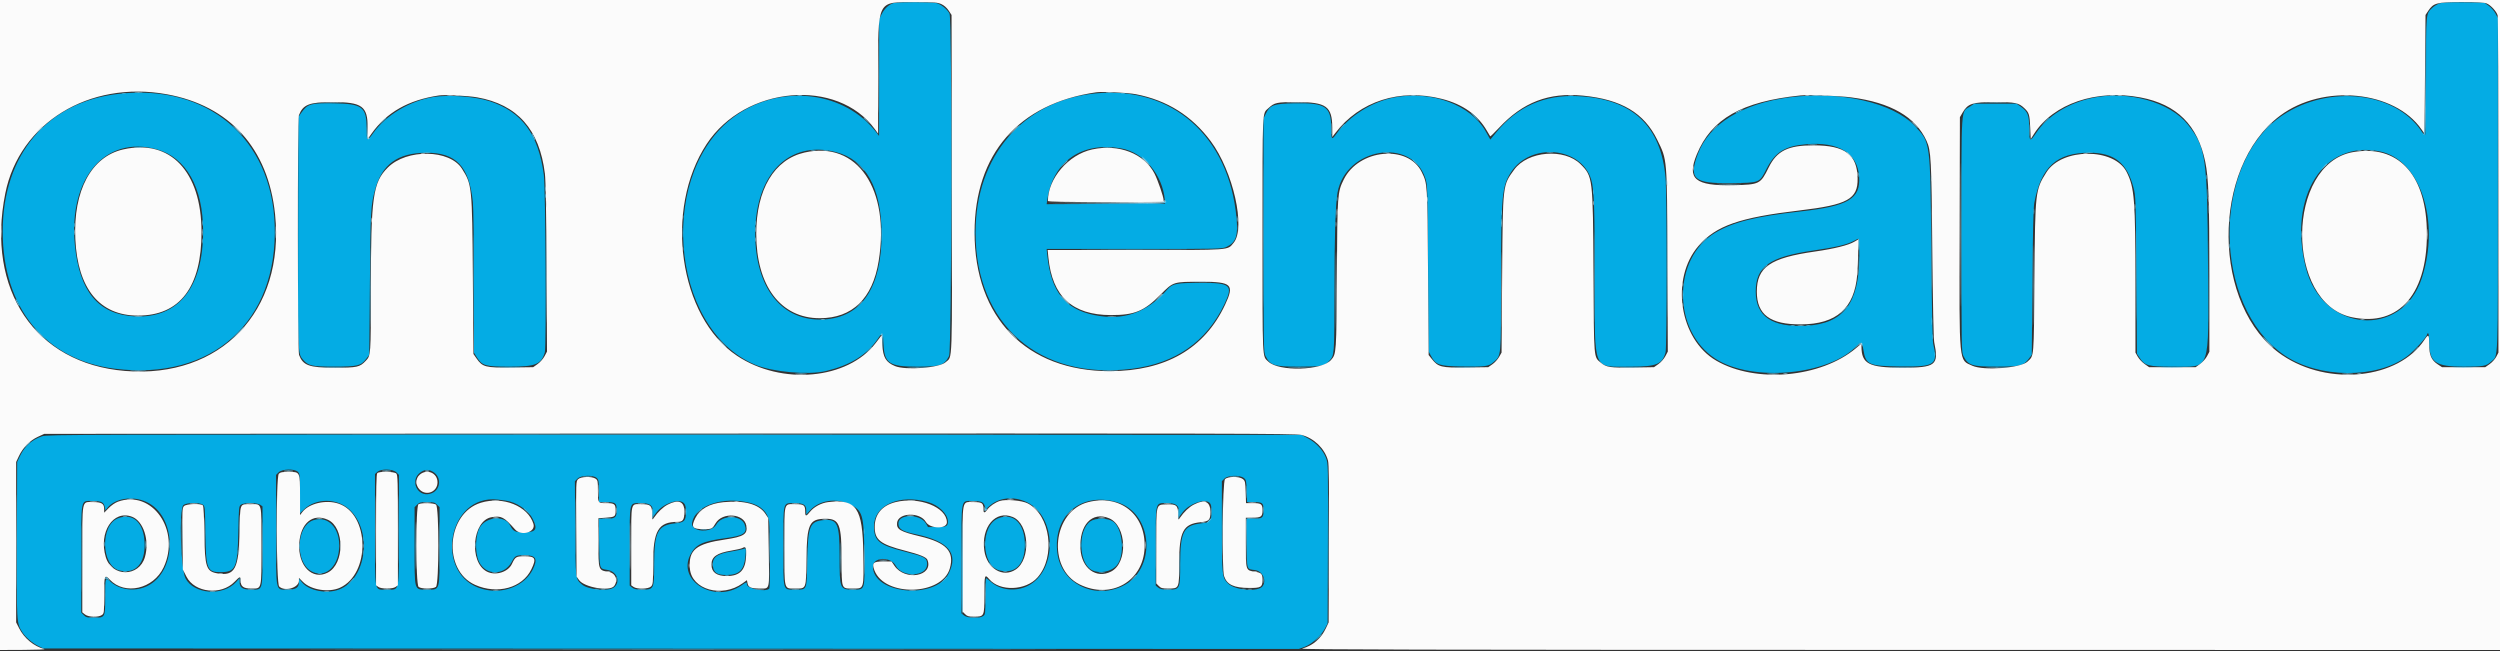<svg id="svg" version="1.1" xmlns="http://www.w3.org/2000/svg" xmlns:xlink="http://www.w3.org/1999/xlink" width="400" height="104.16" viewBox="0, 0, 400,104.16"><rect x="0" y="0" width="400" height="104.16" fill="#333333" stroke="none"/><g id="svgg"><path id="path0" d="M142.978 0.495 C 142.215 0.725,141.511 1.370,141.082 2.232 L 140.667 3.065 140.659 12.408 L 140.651 21.750 140.201 21.168 C 135.186 14.688,125.363 13.402,118.051 18.266 C 105.131 26.863,106.901 52.502,120.819 58.350 C 123.627 59.530,129.362 60.041,132.167 59.361 C 136.069 58.416,138.656 56.817,140.415 54.264 C 141.260 53.037,141.293 53.061,141.359 54.971 C 141.470 58.121,142.262 58.667,146.725 58.667 C 150.440 58.667,151.093 58.450,151.851 56.965 C 152.281 56.122,152.353 3.010,151.925 2.183 C 151.574 1.504,150.605 0.711,149.880 0.510 C 149.155 0.309,143.634 0.296,142.978 0.495 M390.273 0.571 C 389.919 0.701,389.416 1.011,389.156 1.261 C 388.138 2.235,388.167 1.921,388.167 12.140 C 388.167 17.322,388.102 21.521,388.020 21.571 C 387.940 21.621,387.684 21.375,387.453 21.024 C 383.271 14.706,372.730 13.474,365.236 18.427 C 353.768 26.007,353.930 48.977,365.508 56.839 C 371.000 60.568,380.305 60.643,385.144 56.997 C 386.293 56.131,388.333 53.885,388.333 53.486 C 388.333 53.402,388.408 53.333,388.500 53.333 C 388.597 53.333,388.668 53.905,388.670 54.708 C 388.679 57.963,389.657 58.667,394.167 58.667 C 397.336 58.667,397.793 58.583,398.563 57.864 C 399.750 56.755,399.659 59.112,399.663 29.485 L 399.667 2.886 399.279 2.151 C 399.066 1.747,398.572 1.192,398.182 0.917 L 397.472 0.417 394.194 0.376 C 391.700 0.345,390.763 0.392,390.273 0.571 M19.002 15.013 C 7.557 16.306,0.453 24.717,0.434 37.000 C 0.414 49.236,7.235 57.598,18.372 58.995 C 33.928 60.946,44.480 51.461,43.949 36.004 C 43.471 22.074,33.178 13.412,19.002 15.013 M175.333 14.942 C 163.743 16.046,156.075 24.935,156.089 37.250 C 156.105 51.967,166.334 60.860,181.115 59.005 C 188.095 58.129,193.024 54.685,195.904 48.671 C 197.352 45.646,196.918 45.249,192.174 45.254 C 188.223 45.258,187.594 45.380,186.789 46.293 C 183.453 50.080,179.750 51.374,175.035 50.402 C 170.402 49.447,168.168 46.617,167.578 40.958 L 167.461 39.833 181.511 39.833 C 195.414 39.833,195.569 39.830,196.280 39.486 C 197.765 38.767,198.111 37.740,197.842 34.856 C 196.625 21.788,187.569 13.777,175.333 14.942 M69.352 15.521 C 65.558 16.151,61.766 18.416,59.732 21.267 C 58.731 22.670,58.667 22.632,58.663 20.625 C 58.655 17.109,58.012 16.606,53.429 16.531 C 49.762 16.471,49.207 16.627,48.250 17.985 L 47.750 18.695 47.705 37.194 C 47.658 56.763,47.651 56.560,48.456 57.516 C 49.312 58.533,49.868 58.659,53.500 58.659 C 57.207 58.659,57.748 58.527,58.603 57.406 L 59.083 56.776 59.184 45.263 C 59.287 33.466,59.318 32.917,60.008 30.365 C 61.109 26.297,63.628 24.467,68.167 24.437 C 72.976 24.406,75.058 26.599,75.661 32.333 C 75.754 33.221,75.829 38.863,75.830 45.176 L 75.833 56.435 76.314 57.193 C 77.155 58.518,77.683 58.667,81.558 58.667 C 85.698 58.667,86.597 58.300,87.173 56.377 C 87.431 55.518,87.288 30.020,87.015 28.000 C 86.125 21.430,83.525 17.894,78.333 16.191 C 76.049 15.442,71.758 15.122,69.352 15.521 M223.139 15.583 C 219.498 16.274,215.897 18.536,213.788 21.458 C 213.069 22.454,213.000 22.374,212.996 20.542 C 212.988 17.045,212.103 16.438,207.154 16.529 C 203.759 16.592,203.205 16.793,202.520 18.208 L 202.167 18.939 202.167 37.643 C 202.167 55.667,202.178 56.369,202.482 56.965 C 203.248 58.466,203.875 58.667,207.786 58.666 C 211.316 58.665,211.880 58.563,212.622 57.793 C 213.507 56.876,213.500 56.961,213.501 47.114 C 213.502 38.164,213.675 32.562,214.006 30.788 C 215.337 23.651,225.829 21.905,228.031 28.455 C 228.409 29.582,228.410 29.599,228.497 42.917 L 228.583 56.250 228.962 56.958 C 229.725 58.387,230.270 58.576,233.820 58.637 C 237.644 58.703,238.172 58.632,238.950 57.948 C 240.212 56.840,240.159 57.406,240.163 45.059 C 240.168 31.347,240.305 29.827,241.741 27.589 C 244.851 22.741,252.993 23.460,254.591 28.725 C 255.054 30.251,255.159 33.206,255.163 44.882 C 255.168 59.686,254.742 58.667,260.917 58.667 C 265.030 58.667,265.961 58.285,266.490 56.380 C 266.718 55.559,266.724 31.341,266.497 28.583 C 265.798 20.104,261.207 15.802,252.407 15.382 C 247.136 15.130,242.784 17.055,239.454 21.112 L 238.453 22.333 237.689 20.981 C 235.314 16.775,229.070 14.459,223.139 15.583 M286.333 15.576 C 278.738 16.577,273.469 19.828,271.662 24.627 C 270.155 28.631,270.997 29.380,276.917 29.301 C 281.636 29.238,281.476 29.303,282.668 26.981 C 284.027 24.336,285.585 23.368,288.947 23.080 C 294.166 22.633,297.212 24.489,297.462 28.269 C 297.697 31.819,295.750 32.974,288.083 33.829 C 280.901 34.631,277.302 35.530,274.441 37.236 C 267.534 41.354,267.568 52.975,274.500 57.418 C 280.403 61.200,292.727 60.031,297.154 55.268 C 297.768 54.607,297.932 54.721,298.136 55.952 C 298.537 58.374,298.972 58.569,304.113 58.636 C 309.605 58.707,310.104 58.358,309.308 55.000 C 309.195 54.524,309.083 49.082,309.002 40.083 C 308.843 22.439,308.900 22.862,306.348 20.137 C 302.871 16.423,294.458 14.506,286.333 15.576 M334.833 15.658 C 330.887 16.497,327.572 18.562,325.750 21.316 C 324.790 22.767,324.667 22.678,324.667 20.539 C 324.667 18.434,324.450 17.868,323.344 17.083 L 322.638 16.583 319.266 16.583 L 315.893 16.583 315.200 17.042 C 313.720 18.021,313.833 16.320,313.833 37.583 C 313.833 55.666,313.845 56.369,314.149 56.965 C 314.919 58.474,315.533 58.668,319.536 58.663 C 323.203 58.659,323.751 58.523,324.603 57.406 L 325.083 56.776 325.182 45.180 C 325.250 37.224,325.344 33.243,325.482 32.500 C 326.560 26.700,329.062 24.420,334.333 24.433 C 338.291 24.442,340.322 26.056,341.360 30.017 C 341.718 31.383,341.730 31.724,341.822 44.012 L 341.917 56.608 342.364 57.284 C 343.179 58.515,343.753 58.667,347.583 58.667 C 353.810 58.667,353.393 59.850,353.282 42.491 C 353.170 25.099,352.959 23.615,350.079 19.953 C 347.242 16.348,340.509 14.451,334.833 15.658 M25.083 23.890 C 29.782 25.184,32.496 29.983,32.499 37.000 C 32.501 46.041,28.516 50.983,21.516 50.620 C 15.749 50.321,12.675 46.623,11.973 39.139 C 10.970 28.454,16.845 21.622,25.083 23.890 M179.403 23.747 C 183.012 24.390,186.043 27.984,186.370 32.010 L 186.417 32.583 176.939 32.626 L 167.462 32.669 167.576 31.908 C 168.490 25.810,173.106 22.625,179.403 23.747 M133.724 24.327 C 138.517 25.552,141.040 30.058,141.056 37.417 C 141.075 45.992,137.857 50.771,131.833 51.114 C 125.157 51.496,120.835 46.113,120.835 37.417 C 120.835 27.877,126.220 22.408,133.724 24.327 M380.855 24.240 C 387.258 25.597,390.476 35.420,387.492 44.500 C 384.269 54.310,371.543 53.168,368.932 42.833 C 366.033 31.357,371.824 22.326,380.855 24.240 M297.494 40.958 C 297.478 48.511,294.964 51.805,288.975 52.121 C 283.548 52.408,280.917 50.627,280.917 46.667 C 280.917 42.643,283.082 41.100,290.167 40.076 C 293.630 39.576,295.478 39.144,296.500 38.596 C 296.912 38.376,297.306 38.188,297.375 38.181 C 297.444 38.173,297.497 39.423,297.494 40.958 M6.717 69.810 C 5.052 70.386,3.941 71.389,3.182 73.000 L 2.750 73.917 2.703 86.315 C 2.652 99.792,2.646 99.681,3.580 101.162 C 4.078 101.951,5.171 102.890,6.154 103.374 L 6.917 103.750 107.367 103.792 L 207.818 103.834 208.742 103.489 C 209.897 103.056,211.366 101.741,211.969 100.599 L 212.417 99.750 212.462 86.975 C 212.507 74.392,212.503 74.187,212.162 73.275 C 211.708 72.062,210.608 70.862,209.302 70.154 L 208.250 69.583 107.917 69.547 C 11.709 69.512,7.548 69.523,6.717 69.810 M47.667 75.500 C 47.976 75.810,48.000 76.056,48.000 78.974 L 48.000 82.115 48.657 81.490 C 50.558 79.682,53.900 79.686,55.884 81.499 C 59.651 84.942,58.665 92.657,54.245 94.324 C 52.274 95.067,49.424 94.520,48.326 93.188 L 47.833 92.591 47.833 93.129 C 47.833 94.022,47.363 94.333,46.012 94.333 C 44.031 94.333,44.167 95.041,44.167 84.720 L 44.167 75.985 44.576 75.576 C 45.134 75.018,47.135 74.969,47.667 75.500 M63.424 75.576 L 63.833 75.985 63.833 84.720 C 63.833 95.082,63.984 94.333,61.905 94.333 C 59.827 94.333,60.000 95.202,60.000 84.756 L 60.000 75.846 60.365 75.506 C 60.939 74.972,62.864 75.015,63.424 75.576 M69.302 75.504 C 70.779 76.405,70.480 78.557,68.815 79.005 C 66.717 79.570,65.502 76.766,67.316 75.547 C 68.014 75.078,68.583 75.066,69.302 75.504 M95.500 76.500 C 95.791 76.791,95.833 77.056,95.833 78.583 L 95.833 80.333 96.928 80.333 C 98.470 80.333,98.667 80.474,98.667 81.577 C 98.667 82.812,98.444 83.000,96.977 83.000 L 95.811 83.000 95.864 86.825 C 95.923 91.117,95.881 90.978,97.178 91.183 C 98.713 91.426,99.343 93.110,98.228 93.988 C 97.383 94.652,94.133 94.370,93.156 93.549 C 92.060 92.627,92.088 92.852,92.034 84.542 L 91.984 77.001 92.401 76.584 C 92.967 76.018,94.964 75.964,95.500 76.500 M199.023 76.485 C 199.384 76.777,199.421 76.950,199.474 78.568 L 199.530 80.333 200.649 80.333 C 202.018 80.333,202.167 80.466,202.167 81.694 C 202.167 82.856,201.984 83.000,200.511 83.000 L 199.500 83.000 199.500 86.911 C 199.500 91.303,199.419 91.037,200.805 91.213 C 201.982 91.363,202.680 92.807,202.039 93.767 C 201.375 94.761,197.607 94.478,196.477 93.349 C 195.529 92.401,195.502 92.151,195.501 84.201 L 195.500 76.985 195.909 76.576 C 196.455 76.030,198.391 75.974,199.023 76.485 M23.370 80.282 C 28.322 82.494,28.445 91.379,23.556 93.771 C 21.667 94.695,19.227 94.432,17.768 93.148 C 16.820 92.313,16.833 92.279,16.833 95.518 C 16.833 98.847,16.841 98.833,14.955 98.833 C 13.970 98.833,13.763 98.779,13.409 98.424 L 13.000 98.015 13.000 89.424 C 13.000 79.345,12.831 80.167,14.905 80.167 C 16.275 80.167,16.612 80.350,16.778 81.184 L 16.874 81.660 17.199 81.247 C 18.382 79.743,21.183 79.305,23.370 80.282 M164.250 80.329 C 169.129 82.617,169.227 91.404,164.400 93.765 C 162.497 94.697,160.065 94.436,158.596 93.143 C 158.194 92.789,157.821 92.500,157.766 92.500 C 157.711 92.500,157.667 93.808,157.667 95.407 C 157.667 98.223,157.655 98.323,157.296 98.574 C 156.716 98.981,154.831 98.927,154.272 98.488 L 153.833 98.142 153.833 89.488 C 153.833 79.335,153.663 80.167,155.738 80.167 C 157.077 80.167,157.410 80.335,157.604 81.107 L 157.709 81.524 158.229 81.031 C 159.722 79.615,162.130 79.335,164.250 80.329 M80.845 80.083 C 82.602 80.303,84.517 81.592,85.239 83.040 C 86.070 84.708,85.765 85.167,83.821 85.167 C 82.379 85.167,82.116 85.031,81.589 84.012 C 80.818 82.519,78.067 82.608,76.920 84.162 C 76.047 85.346,75.908 88.349,76.655 89.893 C 77.726 92.104,80.663 92.127,81.854 89.934 C 82.418 88.894,82.523 88.839,83.946 88.836 C 85.755 88.832,86.089 89.420,85.243 91.117 C 83.919 93.774,80.463 95.126,77.230 94.251 C 69.325 92.111,71.560 78.982,79.667 79.938 C 79.896 79.965,80.426 80.030,80.845 80.083 M148.514 80.341 C 150.225 80.837,151.667 82.263,151.667 83.458 C 151.667 84.205,151.404 84.333,149.878 84.333 L 148.489 84.333 148.141 83.744 C 147.226 82.193,143.750 82.197,143.750 83.748 C 143.750 84.650,144.346 85.020,146.546 85.484 C 151.780 86.588,153.414 88.552,151.780 91.775 C 149.643 95.990,139.667 95.058,139.667 90.643 C 139.667 89.110,142.505 88.999,143.311 90.502 C 144.365 92.467,148.333 92.284,148.333 90.269 C 148.333 89.253,148.034 89.087,144.667 88.232 C 140.646 87.211,139.833 86.531,139.833 84.189 C 139.833 80.814,143.913 79.006,148.514 80.341 M178.673 80.340 C 184.578 82.044,185.134 91.225,179.489 93.827 C 174.919 95.933,169.778 93.269,169.175 88.481 C 168.427 82.541,172.928 78.683,178.673 80.340 M119.917 80.434 C 121.724 80.866,122.870 81.967,123.054 83.449 C 123.201 84.631,123.242 93.910,123.101 94.138 C 122.694 94.797,119.500 94.223,119.500 93.491 C 119.500 93.071,119.473 93.076,118.630 93.664 C 114.383 96.622,108.295 92.961,110.460 88.750 C 111.305 87.106,112.418 86.584,116.113 86.097 C 119.002 85.716,119.620 85.279,119.156 83.945 C 118.605 82.361,115.496 82.344,114.611 83.920 C 113.792 85.379,110.451 85.118,110.733 83.617 C 111.243 80.896,115.571 79.396,119.917 80.434 M135.921 80.672 C 138.033 81.679,138.216 82.290,138.294 88.583 C 138.369 94.572,138.444 94.333,136.483 94.333 C 134.358 94.333,134.333 94.272,134.333 88.933 C 134.333 83.792,133.999 83.027,131.832 83.212 C 129.566 83.406,129.276 84.107,129.167 89.639 C 129.069 94.590,129.175 94.333,127.218 94.333 C 125.204 94.333,125.333 94.806,125.333 87.417 C 125.333 80.061,125.219 80.500,127.130 80.500 C 128.582 80.500,129.000 80.763,129.000 81.677 L 129.000 82.334 129.625 81.640 C 131.053 80.055,133.757 79.639,135.921 80.672 M109.433 80.517 C 109.674 80.784,109.750 81.120,109.750 81.917 C 109.750 83.331,109.505 83.590,108.026 83.736 C 105.257 84.009,104.669 85.137,104.668 90.186 C 104.666 94.286,104.645 94.333,102.756 94.333 C 101.804 94.333,101.451 94.264,101.143 94.015 L 100.750 93.696 100.750 87.449 C 100.750 80.045,100.629 80.500,102.597 80.500 C 104.037 80.500,104.500 80.874,104.500 82.035 L 104.500 82.693 105.049 81.972 C 106.160 80.516,108.675 79.681,109.433 80.517 M193.529 80.442 C 193.770 80.661,193.833 80.967,193.833 81.917 C 193.833 83.392,193.662 83.580,192.175 83.741 C 189.383 84.043,188.833 85.102,188.833 90.174 C 188.833 94.288,188.812 94.333,186.923 94.333 C 185.971 94.333,185.617 94.264,185.310 94.015 L 184.917 93.696 184.917 87.449 C 184.917 80.045,184.796 80.500,186.764 80.500 C 188.204 80.500,188.667 80.874,188.667 82.035 L 188.667 82.693 189.216 81.972 C 190.272 80.588,192.727 79.717,193.529 80.442 M69.924 80.742 L 70.333 81.152 70.333 87.303 C 70.333 94.733,70.447 94.333,68.333 94.333 C 66.220 94.333,66.333 94.733,66.333 87.303 L 66.333 81.152 66.742 80.742 C 67.100 80.385,67.301 80.333,68.333 80.333 C 69.366 80.333,69.567 80.385,69.924 80.742 M32.449 80.749 C 32.794 80.991,32.807 81.129,32.865 85.374 C 32.944 91.075,33.141 91.565,35.341 91.544 C 37.713 91.522,38.013 90.830,38.128 85.119 C 38.207 81.165,38.225 80.978,38.559 80.744 C 39.046 80.403,41.135 80.413,41.630 80.759 L 42.000 81.019 42.000 87.343 C 42.000 94.797,42.122 94.333,40.167 94.333 C 38.776 94.333,38.333 94.030,38.333 93.078 L 38.333 92.488 37.807 93.088 C 35.746 95.436,30.995 95.104,29.677 92.520 C 28.904 91.005,28.626 81.541,29.333 80.833 C 29.759 80.407,31.879 80.350,32.449 80.749 M18.917 82.908 C 16.012 83.974,16.159 90.531,19.104 91.270 C 21.672 91.915,23.261 90.177,23.135 86.862 C 23.012 83.639,21.300 82.034,18.917 82.908 M159.781 82.899 C 156.823 83.995,156.932 90.516,159.920 91.266 C 162.503 91.914,164.089 90.191,163.975 86.862 C 163.866 83.687,162.116 82.034,159.781 82.899 M50.083 83.249 C 47.422 84.187,47.176 89.791,49.728 91.347 C 51.631 92.507,53.699 91.173,54.168 88.481 C 54.781 84.958,52.722 82.320,50.083 83.249 M174.476 83.400 C 172.424 84.822,172.559 90.060,174.677 91.195 C 175.903 91.853,177.799 91.499,178.691 90.445 C 180.017 88.879,179.659 84.564,178.111 83.459 C 177.277 82.865,175.296 82.832,174.476 83.400 M118.853 87.856 C 118.634 87.938,117.783 88.115,116.960 88.248 C 114.660 88.620,113.905 89.229,114.066 90.583 C 114.192 91.638,114.742 92.000,116.218 91.999 C 118.252 91.998,119.055 91.220,119.258 89.051 C 119.390 87.650,119.390 87.652,118.853 87.856 " stroke="none" fill="#04ace4" fill-rule="evenodd"></path><path id="path1" d="M0.000 52.000 L 0.000 104.000 3.792 103.983 C 5.877 103.974,7.358 103.910,7.083 103.841 C 5.460 103.436,3.875 102.134,3.070 100.544 L 2.583 99.583 2.583 86.750 L 2.583 73.917 3.030 72.964 C 3.656 71.629,4.788 70.477,6.044 69.897 L 7.083 69.417 107.160 69.374 C 196.800 69.336,207.342 69.359,208.243 69.589 C 210.233 70.096,211.948 71.758,212.481 73.695 C 212.629 74.231,212.667 77.649,212.631 87.000 L 212.583 99.583 212.150 100.508 C 211.362 102.186,210.050 103.312,208.345 103.772 C 207.739 103.936,227.241 103.980,303.792 103.989 L 400.000 104.000 400.000 52.000 L 400.000 0.000 200.000 0.000 L 0.000 0.000 0.000 52.000 M150.614 0.657 C 151.053 0.856,151.485 1.237,151.781 1.683 L 152.250 2.392 152.293 29.367 C 152.341 59.325,152.425 56.907,151.306 57.950 C 150.327 58.863,144.895 59.281,143.203 58.574 C 141.745 57.966,141.286 57.198,141.172 55.182 L 141.083 53.615 140.109 54.889 C 135.635 60.738,125.093 61.704,117.920 56.922 C 108.635 50.733,106.174 33.505,113.077 23.027 C 119.216 13.709,134.008 12.422,139.994 20.685 L 140.500 21.383 140.501 12.317 C 140.502 -0.195,140.234 0.349,146.417 0.344 C 149.503 0.341,149.999 0.378,150.614 0.657 M397.883 0.559 C 398.530 0.829,399.446 1.831,399.623 2.461 C 399.693 2.712,399.750 14.954,399.750 29.667 L 399.750 56.417 399.402 57.083 C 399.210 57.450,398.735 57.975,398.346 58.250 L 397.638 58.750 394.182 58.750 L 390.726 58.750 390.033 58.291 C 389.006 57.612,388.667 56.817,388.667 55.090 C 388.667 53.473,388.567 53.380,387.909 54.375 C 383.750 60.660,372.573 61.860,365.146 56.820 C 353.853 49.155,353.671 26.830,364.833 18.494 C 371.709 13.359,383.127 14.474,387.441 20.702 L 387.917 21.389 388.000 11.890 L 388.083 2.392 388.528 1.720 C 389.353 0.473,389.893 0.334,393.880 0.333 C 396.413 0.333,397.489 0.394,397.883 0.559 M26.662 15.075 C 36.753 16.902,42.922 23.737,44.012 34.296 C 45.614 49.811,35.279 60.597,20.009 59.351 C 5.658 58.180,-2.270 46.413,0.851 30.917 C 3.113 19.687,14.280 12.833,26.662 15.075 M181.750 15.074 C 186.727 16.035,190.682 18.517,193.712 22.581 C 197.300 27.395,199.354 36.500,197.381 38.845 C 196.350 40.071,197.312 40.000,181.652 40.000 L 167.624 40.000 167.741 41.187 C 168.357 47.443,171.571 50.405,177.750 50.413 C 181.522 50.418,183.065 49.783,185.677 47.152 C 187.757 45.058,187.676 45.083,192.195 45.083 C 197.099 45.083,197.539 45.506,196.018 48.752 C 192.722 55.785,186.503 59.372,177.583 59.385 C 164.249 59.404,155.913 50.850,155.930 37.167 C 155.945 24.635,162.975 16.554,175.417 14.765 C 176.397 14.624,180.439 14.821,181.750 15.074 M76.333 15.572 C 82.778 16.710,86.327 20.709,87.185 27.797 C 87.314 28.862,87.405 34.014,87.452 42.833 L 87.522 56.250 87.123 57.000 C 86.904 57.413,86.405 57.975,86.015 58.250 L 85.306 58.750 81.778 58.798 C 77.695 58.853,77.200 58.725,76.252 57.361 L 75.750 56.638 75.654 44.111 C 75.544 29.810,75.516 29.534,73.917 27.001 C 71.953 23.889,65.085 23.776,62.055 26.805 C 59.655 29.204,59.348 31.424,59.339 46.447 C 59.333 56.867,59.332 56.876,58.531 57.724 C 57.562 58.749,57.178 58.833,53.500 58.833 C 49.462 58.833,48.486 58.479,47.844 56.781 C 47.615 56.176,47.594 19.045,47.822 18.446 C 48.476 16.727,49.477 16.333,53.192 16.333 C 57.952 16.333,58.833 16.977,58.833 20.450 L 58.833 22.249 59.422 21.416 C 61.851 17.977,65.338 15.997,70.250 15.267 C 71.164 15.131,74.896 15.319,76.333 15.572 M230.752 15.834 C 234.058 16.686,236.438 18.379,237.902 20.917 C 238.166 21.375,238.408 21.781,238.439 21.818 C 238.471 21.855,239.101 21.239,239.840 20.450 C 243.687 16.339,247.799 14.765,253.290 15.302 C 259.417 15.902,263.060 18.072,265.161 22.374 C 266.773 25.673,266.720 25.047,266.790 41.750 L 266.850 56.250 266.454 57.000 C 266.236 57.413,265.739 57.975,265.348 58.250 L 264.639 58.750 261.278 58.804 C 257.645 58.862,257.012 58.769,256.167 58.058 C 254.969 57.050,255.035 57.843,254.955 43.575 C 254.870 28.412,254.848 28.231,252.892 26.275 C 250.291 23.676,244.446 24.155,242.270 27.146 C 240.414 29.698,240.453 29.361,240.344 43.917 L 240.250 56.417 239.846 57.123 C 239.623 57.511,239.142 58.036,238.777 58.289 L 238.113 58.750 234.598 58.798 C 230.599 58.853,230.122 58.735,229.093 57.443 L 228.583 56.803 228.486 43.526 C 228.382 29.217,228.396 29.449,227.485 27.555 C 225.331 23.081,217.408 23.823,215.000 28.723 C 213.996 30.765,213.979 31.009,213.901 44.000 C 213.826 56.542,213.820 56.624,212.967 57.596 C 211.470 59.300,204.647 59.484,202.943 57.866 C 201.940 56.913,202.000 58.200,202.000 37.583 C 202.000 16.966,201.941 18.242,202.943 17.311 C 203.923 16.401,204.240 16.333,207.497 16.333 C 212.203 16.333,213.152 17.018,213.165 20.417 L 213.170 21.917 213.612 21.333 C 217.517 16.178,224.008 14.095,230.752 15.834 M296.210 15.582 C 302.533 16.410,306.500 18.703,308.249 22.537 C 308.966 24.110,309.031 25.334,309.170 40.000 C 309.250 48.369,309.371 54.249,309.475 54.750 C 310.239 58.450,309.751 58.835,304.300 58.830 C 299.017 58.825,297.840 58.208,297.834 55.445 L 297.833 54.974 296.958 55.708 C 291.304 60.450,280.922 61.374,274.592 57.698 C 268.694 54.274,267.207 44.587,271.773 39.332 C 274.572 36.111,278.297 34.808,287.967 33.666 C 295.622 32.762,297.268 31.852,297.217 28.555 C 297.159 24.722,295.216 23.261,290.167 23.254 C 286.099 23.247,284.303 24.130,283.000 26.777 C 281.671 29.477,281.549 29.539,277.319 29.633 C 271.202 29.769,269.862 28.640,271.480 24.715 C 273.837 19.000,278.689 16.238,288.083 15.267 C 289.350 15.136,294.261 15.326,296.210 15.582 M342.473 15.588 C 348.301 16.694,351.641 20.019,352.847 25.917 C 353.376 28.508,353.497 31.896,353.498 44.265 L 353.500 56.281 353.125 56.991 C 352.918 57.381,352.423 57.937,352.025 58.225 L 351.301 58.750 347.581 58.750 L 343.862 58.750 343.141 58.243 C 342.744 57.964,342.251 57.439,342.046 57.076 L 341.672 56.417 341.669 45.417 C 341.666 31.945,341.512 29.990,340.259 27.517 C 338.281 23.615,329.907 23.634,327.441 27.547 C 325.646 30.394,325.623 30.592,325.513 44.417 C 325.407 57.598,325.471 56.840,324.390 57.866 C 323.308 58.894,317.374 59.336,315.582 58.523 C 313.381 57.523,313.487 58.626,313.539 37.222 L 313.583 18.750 314.029 17.992 C 314.869 16.563,315.577 16.333,319.153 16.333 C 322.447 16.333,322.988 16.444,323.889 17.301 C 324.650 18.024,324.741 18.315,324.831 20.331 L 324.917 22.246 325.461 21.395 C 328.537 16.592,335.405 14.247,342.473 15.588 M19.710 23.908 C 14.596 25.073,11.696 30.506,12.055 38.250 C 12.423 46.207,15.936 50.496,22.083 50.495 C 28.804 50.493,32.264 45.925,32.242 37.083 C 32.217 27.431,27.236 22.194,19.710 23.908 M174.747 23.912 C 170.947 24.739,167.667 28.560,167.667 32.158 C 167.667 32.279,170.553 32.333,176.917 32.333 L 186.167 32.333 186.167 31.983 C 186.167 31.488,185.258 28.837,184.735 27.803 C 183.095 24.568,179.022 22.981,174.747 23.912 M128.734 24.403 C 123.859 25.517,121.001 30.327,121.001 37.417 C 121.001 45.731,124.913 50.925,131.167 50.913 C 136.385 50.903,139.613 47.772,140.584 41.779 C 142.454 30.240,137.160 22.479,128.734 24.403 M376.500 24.335 C 365.750 26.191,365.570 48.484,376.287 50.755 C 383.949 52.378,388.609 46.852,388.285 36.523 C 388.010 27.736,383.546 23.119,376.500 24.335 M296.698 38.671 C 295.781 39.230,293.475 39.805,290.365 40.250 C 283.219 41.273,281.093 42.744,281.093 46.667 C 281.093 50.349,283.228 51.928,288.167 51.900 C 293.846 51.869,296.706 49.335,297.158 43.933 C 297.296 42.278,297.389 38.332,297.289 38.334 C 297.268 38.334,297.002 38.486,296.698 38.671 M44.609 75.805 C 44.139 76.324,44.193 93.360,44.667 93.833 C 45.548 94.714,47.833 94.044,47.833 92.905 L 47.833 92.461 48.479 93.107 C 49.768 94.396,52.609 94.844,54.388 94.038 C 59.310 91.810,59.146 82.237,54.158 80.581 C 52.127 79.906,49.402 80.552,48.354 81.956 L 48.011 82.417 48.005 79.329 C 47.999 75.451,48.022 75.500,46.183 75.500 C 45.137 75.500,44.831 75.559,44.609 75.805 M60.367 75.700 C 60.216 75.851,60.167 78.094,60.167 84.774 L 60.167 93.648 60.537 93.907 C 60.773 94.073,61.273 94.167,61.917 94.167 C 62.560 94.167,63.060 94.073,63.296 93.907 L 63.667 93.648 63.667 84.836 C 63.667 77.047,63.636 75.993,63.405 75.762 C 63.079 75.436,60.679 75.387,60.367 75.700 M67.179 75.931 C 66.455 76.541,66.443 77.636,67.154 78.346 C 68.227 79.420,70.000 78.685,70.000 77.167 C 70.000 75.686,68.337 74.958,67.179 75.931 M92.494 76.673 C 92.160 77.006,92.155 77.155,92.202 84.631 L 92.250 92.250 92.651 92.813 C 93.493 93.993,97.584 94.684,98.263 93.760 C 98.960 92.810,98.486 91.667,97.319 91.483 C 95.739 91.233,95.750 91.266,95.750 86.787 L 95.750 82.917 96.917 82.833 C 98.397 82.728,98.500 82.654,98.500 81.690 C 98.500 80.643,98.317 80.500,96.984 80.500 C 95.645 80.500,95.667 80.534,95.667 78.412 C 95.667 76.989,95.634 76.829,95.296 76.593 C 94.718 76.188,92.927 76.239,92.494 76.673 M196.000 76.667 C 195.601 77.065,195.472 91.036,195.856 92.183 C 196.313 93.546,197.405 94.060,199.871 94.074 C 201.772 94.085,202.002 93.943,201.997 92.760 C 201.994 91.821,201.831 91.643,200.830 91.485 C 199.294 91.242,199.333 91.365,199.333 86.808 L 199.333 82.833 200.344 82.833 C 201.763 82.833,202.000 82.671,202.000 81.694 C 202.000 80.643,201.818 80.500,200.482 80.500 L 199.364 80.500 199.307 78.735 C 199.255 77.116,199.217 76.944,198.857 76.652 C 198.285 76.189,196.468 76.199,196.000 76.667 M18.846 80.277 C 18.437 80.427,17.788 80.877,17.388 81.289 L 16.667 82.031 16.667 81.458 C 16.667 80.580,16.274 80.333,14.871 80.333 C 13.033 80.333,13.167 79.614,13.167 89.525 L 13.167 97.976 13.606 98.321 C 14.155 98.753,15.730 98.804,16.296 98.407 C 16.655 98.156,16.667 98.056,16.667 95.250 C 16.667 92.027,16.728 91.855,17.562 92.739 C 19.972 95.294,24.555 94.247,26.181 90.771 C 28.948 84.855,24.343 78.267,18.846 80.277 M159.961 80.157 C 159.229 80.392,158.367 80.985,157.992 81.512 C 157.524 82.168,157.333 82.126,157.333 81.367 C 157.333 80.473,157.117 80.333,155.726 80.333 C 153.864 80.333,154.000 79.612,154.000 89.461 L 154.000 97.848 154.409 98.258 C 154.750 98.598,154.980 98.667,155.789 98.667 C 157.497 98.667,157.500 98.660,157.500 95.157 C 157.500 91.956,157.548 91.802,158.268 92.658 C 159.958 94.666,164.135 94.516,166.010 92.379 C 168.946 89.036,168.067 82.415,164.440 80.545 C 163.514 80.068,160.934 79.844,159.961 80.157 M76.937 80.439 C 71.420 82.134,70.771 91.223,76.000 93.570 C 79.568 95.171,83.591 94.062,85.020 91.083 C 85.853 89.348,85.667 89.000,83.909 89.000 C 82.589 89.000,82.437 89.093,81.912 90.223 C 81.298 91.544,79.273 92.162,77.895 91.449 C 74.982 89.940,75.563 83.274,78.653 82.752 C 80.223 82.487,80.638 82.704,82.408 84.708 C 83.414 85.848,85.748 85.152,85.352 83.830 C 84.495 80.971,80.478 79.352,76.937 80.439 M115.750 80.349 C 113.518 80.568,111.977 81.436,111.258 82.880 C 110.527 84.346,110.766 84.667,112.589 84.667 C 113.891 84.667,113.960 84.632,114.502 83.717 C 115.578 81.900,119.044 82.154,119.405 84.077 C 119.665 85.464,119.038 85.875,115.966 86.326 C 111.344 87.006,110.144 87.999,110.378 90.951 C 110.648 94.343,115.516 95.717,118.810 93.331 L 119.507 92.826 119.610 93.343 C 119.740 93.994,120.170 94.167,121.657 94.167 C 123.187 94.167,123.107 94.511,123.006 88.321 L 122.917 82.892 122.462 82.205 C 121.448 80.673,119.089 80.021,115.750 80.349 M132.500 80.337 C 131.437 80.463,130.240 81.095,129.632 81.851 C 128.987 82.654,128.833 82.664,128.833 81.906 C 128.833 80.815,128.644 80.667,127.256 80.667 C 125.366 80.667,125.500 80.159,125.500 87.345 C 125.500 94.557,125.402 94.167,127.213 94.167 C 129.041 94.167,128.966 94.361,129.029 89.458 C 129.102 83.797,129.474 83.015,132.100 83.004 C 134.302 82.994,134.649 83.880,134.659 89.532 C 134.668 94.342,134.600 94.167,136.454 94.167 C 138.271 94.167,138.212 94.361,138.130 88.609 C 138.026 81.244,137.043 79.801,132.500 80.337 M143.289 80.339 C 141.152 80.874,139.978 82.251,139.955 84.250 C 139.930 86.363,140.842 87.091,144.781 88.100 C 147.172 88.713,148.226 89.148,148.396 89.590 C 149.398 92.200,144.799 93.015,143.114 90.526 L 142.645 89.833 141.328 89.833 C 139.705 89.833,139.460 90.077,139.908 91.250 C 141.555 95.564,150.761 95.308,151.981 90.913 C 152.728 88.221,151.422 86.824,147.220 85.820 C 144.026 85.056,143.426 84.705,143.530 83.657 C 143.694 81.999,147.208 81.884,148.139 83.506 C 148.788 84.636,151.500 84.689,151.500 83.571 C 151.500 81.153,147.043 79.399,143.289 80.339 M174.124 80.338 C 168.411 81.774,167.456 90.906,172.747 93.511 C 177.759 95.978,182.958 93.013,183.138 87.583 C 183.313 82.320,179.245 79.050,174.124 80.338 M106.822 80.745 C 106.097 81.123,105.247 81.934,104.634 82.835 C 104.353 83.247,104.351 83.243,104.342 82.234 C 104.330 80.870,104.099 80.667,102.562 80.667 C 100.884 80.667,101.000 80.171,101.000 87.357 L 101.000 93.648 101.370 93.907 C 101.943 94.308,103.739 94.261,104.167 93.833 C 104.478 93.522,104.500 93.278,104.500 90.197 C 104.500 84.912,105.321 83.500,108.395 83.500 C 109.274 83.500,109.500 83.164,109.500 81.855 C 109.500 80.218,108.572 79.834,106.822 80.745 M190.989 80.745 C 190.263 81.123,189.414 81.934,188.800 82.835 C 188.518 83.249,188.517 83.247,188.509 82.310 C 188.495 80.873,188.227 80.638,186.671 80.700 C 184.913 80.771,185.005 80.396,185.002 87.466 L 185.000 93.348 185.409 93.758 C 185.760 94.109,185.973 94.167,186.909 94.167 C 188.676 94.167,188.666 94.188,188.668 90.125 C 188.669 85.021,189.298 83.824,192.124 83.549 C 193.436 83.422,193.667 83.184,193.667 81.963 C 193.667 80.230,192.765 79.820,190.989 80.745 M66.958 80.680 C 66.498 80.948,66.511 93.474,66.971 93.891 C 67.376 94.257,69.272 94.266,69.750 93.904 C 70.263 93.517,70.272 81.111,69.760 80.737 C 69.381 80.459,67.405 80.420,66.958 80.680 M29.427 80.988 C 29.162 81.282,29.141 81.734,29.193 86.214 L 29.250 91.118 29.833 92.262 C 31.152 94.848,35.389 95.301,37.529 93.085 C 38.400 92.184,38.500 92.166,38.500 92.917 C 38.500 93.823,38.959 94.167,40.167 94.167 C 41.924 94.167,41.833 94.536,41.833 87.345 C 41.833 80.170,41.961 80.665,40.113 80.669 C 38.305 80.673,38.430 80.356,38.329 85.202 C 38.208 91.002,37.560 92.211,34.819 91.748 C 32.995 91.439,32.774 90.781,32.699 85.417 C 32.661 82.770,32.570 81.002,32.465 80.875 C 32.163 80.510,29.779 80.599,29.427 80.988 M21.114 82.677 C 22.954 83.369,23.952 86.470,23.190 89.127 C 22.261 92.365,17.882 92.366,16.921 89.129 C 15.742 85.159,18.094 81.540,21.114 82.677 M162.050 82.725 C 164.681 83.825,164.992 89.451,162.513 91.121 C 160.462 92.503,157.895 90.960,157.491 88.103 C 156.955 84.319,159.286 81.570,162.050 82.725 M177.461 82.925 C 180.278 84.102,180.504 90.035,177.786 91.441 C 175.412 92.669,173.049 90.937,172.873 87.839 C 172.654 83.993,174.721 81.779,177.461 82.925 M52.456 83.161 C 55.162 84.390,55.155 90.210,52.446 91.611 C 49.964 92.895,47.643 90.514,47.878 86.925 C 48.091 83.684,50.053 82.070,52.456 83.161 M119.375 88.924 C 119.302 91.204,118.384 92.167,116.282 92.167 C 114.648 92.167,113.833 91.557,113.833 90.333 C 113.833 89.081,114.698 88.476,117.041 88.090 C 117.843 87.958,118.631 87.774,118.791 87.680 C 119.319 87.373,119.418 87.583,119.375 88.924 " stroke="none" fill="#fbfbfb" fill-rule="evenodd"></path><path id="path2" d="M21.625 14.787 C 21.923 14.824,22.410 14.824,22.708 14.787 C 23.006 14.750,22.762 14.720,22.167 14.720 C 21.571 14.720,21.327 14.750,21.625 14.787 M177.042 14.786 C 177.294 14.824,177.706 14.824,177.958 14.786 C 178.210 14.748,178.004 14.717,177.500 14.717 C 176.996 14.717,176.790 14.748,177.042 14.786 M71.625 15.284 C 71.831 15.324,72.169 15.324,72.375 15.284 C 72.581 15.245,72.412 15.212,72.000 15.212 C 71.587 15.212,71.419 15.245,71.625 15.284 M127.627 15.285 C 127.834 15.324,128.134 15.323,128.294 15.281 C 128.453 15.239,128.283 15.207,127.917 15.209 C 127.550 15.211,127.420 15.245,127.627 15.285 M225.794 15.285 C 226.001 15.324,226.301 15.323,226.460 15.281 C 226.620 15.239,226.450 15.207,226.083 15.209 C 225.717 15.211,225.586 15.245,225.794 15.285 M250.958 15.284 C 251.165 15.324,251.502 15.324,251.708 15.284 C 251.915 15.245,251.746 15.212,251.333 15.212 C 250.921 15.212,250.752 15.245,250.958 15.284 M290.042 15.286 C 290.294 15.324,290.706 15.324,290.958 15.286 C 291.210 15.248,291.004 15.217,290.500 15.217 C 289.996 15.217,289.790 15.248,290.042 15.286 M337.625 15.284 C 337.831 15.324,338.169 15.324,338.375 15.284 C 338.581 15.245,338.412 15.212,338.000 15.212 C 337.587 15.212,337.419 15.245,337.625 15.284 M375.127 15.285 C 375.334 15.324,375.634 15.323,375.794 15.281 C 375.953 15.239,375.783 15.207,375.417 15.209 C 375.050 15.211,374.920 15.245,375.127 15.285 M51.792 16.457 C 52.548 16.488,53.785 16.488,54.542 16.457 C 55.298 16.426,54.679 16.401,53.167 16.401 C 51.654 16.401,51.035 16.426,51.792 16.457 M206.125 16.457 C 206.881 16.488,208.119 16.488,208.875 16.457 C 209.631 16.426,209.012 16.401,207.500 16.401 C 205.987 16.401,205.369 16.426,206.125 16.457 M317.883 16.458 C 318.690 16.488,319.965 16.488,320.717 16.457 C 321.468 16.426,320.808 16.401,319.250 16.402 C 317.692 16.402,317.077 16.427,317.883 16.458 M58.702 20.532 C 58.669 22.035,58.810 22.609,59.098 22.144 C 59.171 22.024,59.146 21.993,59.032 22.064 C 58.901 22.145,58.829 21.696,58.791 20.548 L 58.736 18.917 58.702 20.532 M213.059 20.583 C 213.059 21.408,213.087 21.767,213.122 21.380 C 213.157 20.993,213.157 20.318,213.123 19.880 C 213.088 19.442,213.060 19.758,213.059 20.583 M274.240 20.542 L 273.750 21.083 274.292 20.594 C 274.797 20.138,274.910 20.000,274.781 20.000 C 274.752 20.000,274.509 20.244,274.240 20.542 M378.208 24.115 C 378.369 24.157,378.631 24.157,378.792 24.115 C 378.952 24.073,378.821 24.039,378.500 24.039 C 378.179 24.039,378.048 24.073,378.208 24.115 M295.500 24.385 C 295.500 24.414,295.744 24.658,296.042 24.927 L 296.583 25.417 296.094 24.875 C 295.638 24.370,295.500 24.257,295.500 24.385 M170.158 26.292 L 169.583 26.917 170.208 26.342 C 170.790 25.808,170.910 25.667,170.783 25.667 C 170.755 25.667,170.474 25.948,170.158 26.292 M371.740 26.708 L 371.250 27.250 371.792 26.760 C 372.090 26.491,372.333 26.248,372.333 26.219 C 372.333 26.090,372.196 26.203,371.740 26.708 M309.079 39.833 C 309.079 45.746,309.099 48.165,309.125 45.208 C 309.150 42.252,309.150 37.415,309.125 34.458 C 309.099 31.502,309.079 33.921,309.079 39.833 M87.209 30.250 C 87.211 30.617,87.245 30.747,87.285 30.540 C 87.324 30.332,87.323 30.032,87.281 29.873 C 87.239 29.714,87.207 29.883,87.209 30.250 M266.746 42.833 C 266.746 49.938,266.767 52.844,266.792 49.292 C 266.817 45.740,266.817 39.927,266.792 36.375 C 266.767 32.823,266.746 35.729,266.746 42.833 M353.387 33.500 C 353.387 34.096,353.417 34.340,353.454 34.042 C 353.491 33.744,353.491 33.256,353.454 32.958 C 353.417 32.660,353.387 32.904,353.387 33.500 M87.412 44.667 C 87.412 50.854,87.433 53.385,87.458 50.292 C 87.484 47.198,87.484 42.135,87.458 39.042 C 87.433 35.948,87.412 38.479,87.412 44.667 M240.220 35.667 C 240.220 36.262,240.250 36.506,240.287 36.208 C 240.324 35.910,240.324 35.423,240.287 35.125 C 240.250 34.827,240.220 35.071,240.220 35.667 M213.709 35.917 C 213.711 36.283,213.745 36.414,213.785 36.206 C 213.824 35.999,213.823 35.699,213.781 35.540 C 213.739 35.380,213.707 35.550,213.709 35.917 M44.060 37.167 C 44.060 38.037,44.088 38.394,44.123 37.958 C 44.157 37.523,44.157 36.810,44.123 36.375 C 44.088 35.940,44.060 36.296,44.060 37.167 M198.050 36.500 C 198.050 37.004,198.081 37.210,198.119 36.958 C 198.158 36.706,198.158 36.294,198.119 36.042 C 198.081 35.790,198.050 35.996,198.050 36.500 M120.875 36.750 C 120.877 37.117,120.911 37.247,120.951 37.040 C 120.991 36.832,120.990 36.532,120.948 36.373 C 120.906 36.214,120.874 36.383,120.875 36.750 M32.383 37.167 C 32.383 37.671,32.415 37.877,32.453 37.625 C 32.491 37.373,32.491 36.960,32.453 36.708 C 32.415 36.456,32.383 36.662,32.383 37.167 M11.879 37.167 C 11.879 37.579,11.911 37.748,11.951 37.542 C 11.991 37.335,11.991 36.998,11.951 36.792 C 11.911 36.585,11.879 36.754,11.879 37.167 M120.872 38.333 C 120.872 38.654,120.906 38.785,120.948 38.625 C 120.990 38.465,120.990 38.202,120.948 38.042 C 120.906 37.881,120.872 38.012,120.872 38.333 M297.298 38.958 C 297.384 40.328,297.454 40.457,297.477 39.292 C 297.490 38.673,297.443 38.167,297.374 38.167 C 297.304 38.167,297.270 38.523,297.298 38.958 M191.050 45.124 C 191.856 45.155,193.131 45.155,193.883 45.124 C 194.635 45.093,193.975 45.068,192.417 45.068 C 190.858 45.068,190.243 45.094,191.050 45.124 M269.223 47.167 C 269.223 47.854,269.252 48.135,269.288 47.792 C 269.324 47.448,269.324 46.885,269.288 46.542 C 269.252 46.198,269.223 46.479,269.223 47.167 M137.406 48.708 L 136.917 49.250 137.458 48.760 C 137.756 48.491,138.000 48.248,138.000 48.219 C 138.000 48.090,137.862 48.203,137.406 48.708 M21.625 50.621 C 21.923 50.658,22.410 50.658,22.708 50.621 C 23.006 50.584,22.762 50.553,22.167 50.553 C 21.571 50.553,21.327 50.584,21.625 50.621 M177.288 50.620 C 177.584 50.657,178.109 50.658,178.455 50.622 C 178.800 50.586,178.558 50.555,177.917 50.555 C 177.275 50.554,176.992 50.583,177.288 50.620 M131.375 51.115 C 131.535 51.157,131.798 51.157,131.958 51.115 C 132.119 51.073,131.987 51.039,131.667 51.039 C 131.346 51.039,131.215 51.073,131.375 51.115 M377.708 51.115 C 377.869 51.157,378.131 51.157,378.292 51.115 C 378.452 51.073,378.321 51.039,378.000 51.039 C 377.679 51.039,377.548 51.073,377.708 51.115 M287.711 52.120 C 287.964 52.158,288.339 52.157,288.544 52.117 C 288.749 52.078,288.542 52.046,288.083 52.048 C 287.625 52.049,287.457 52.081,287.711 52.120 M161.917 53.500 C 162.368 53.958,162.775 54.333,162.821 54.333 C 162.867 54.333,162.535 53.958,162.083 53.500 C 161.632 53.042,161.225 52.667,161.179 52.667 C 161.133 52.667,161.465 53.042,161.917 53.500 M115.417 54.833 C 115.868 55.292,116.275 55.667,116.321 55.667 C 116.367 55.667,116.035 55.292,115.583 54.833 C 115.132 54.375,114.725 54.000,114.679 54.000 C 114.633 54.000,114.965 54.375,115.417 54.833 M297.479 55.125 C 297.274 55.386,297.279 55.394,297.528 55.199 C 297.763 55.015,297.817 55.028,297.883 55.283 C 297.945 55.520,297.965 55.504,297.981 55.208 C 298.004 54.759,297.793 54.724,297.479 55.125 M386.406 56.042 L 385.917 56.583 386.458 56.094 C 386.963 55.638,387.077 55.500,386.948 55.500 C 386.919 55.500,386.675 55.744,386.406 56.042 M285.375 59.782 C 285.535 59.823,285.798 59.823,285.958 59.782 C 286.119 59.740,285.987 59.705,285.667 59.705 C 285.346 59.705,285.215 59.740,285.375 59.782 M377.208 59.782 C 377.369 59.823,377.631 59.823,377.792 59.782 C 377.952 59.740,377.821 59.705,377.500 59.705 C 377.179 59.705,377.048 59.740,377.208 59.782 M57.805 69.458 C 85.244 69.482,130.094 69.482,157.472 69.458 C 184.850 69.435,162.400 69.416,107.583 69.416 C 52.767 69.416,30.367 69.435,57.805 69.458 M4.240 71.208 L 3.750 71.750 4.292 71.260 C 4.590 70.991,4.833 70.748,4.833 70.719 C 4.833 70.590,4.696 70.703,4.240 71.208 M2.579 86.667 C 2.579 93.404,2.600 96.160,2.625 92.792 C 2.650 89.423,2.650 83.910,2.625 80.542 C 2.600 77.173,2.579 79.929,2.579 86.667 M67.792 80.454 C 68.090 80.491,68.577 80.491,68.875 80.454 C 69.173 80.417,68.929 80.387,68.333 80.387 C 67.737 80.387,67.494 80.417,67.792 80.454 M193.720 81.833 C 193.720 82.429,193.750 82.673,193.787 82.375 C 193.824 82.077,193.824 81.590,193.787 81.292 C 193.750 80.994,193.720 81.237,193.720 81.833 M202.048 81.583 C 202.049 82.042,202.081 82.209,202.120 81.956 C 202.158 81.703,202.157 81.328,202.117 81.123 C 202.078 80.918,202.046 81.125,202.048 81.583 M98.545 81.667 C 98.545 82.079,98.578 82.248,98.618 82.042 C 98.657 81.835,98.657 81.498,98.618 81.292 C 98.578 81.085,98.545 81.254,98.545 81.667 M165.333 81.052 C 165.333 81.081,165.577 81.325,165.875 81.594 L 166.417 82.083 165.927 81.542 C 165.471 81.037,165.333 80.923,165.333 81.052 M41.909 87.333 C 41.909 90.771,41.931 92.177,41.958 90.458 C 41.985 88.740,41.985 85.927,41.958 84.208 C 41.931 82.490,41.909 83.896,41.909 87.333 M38.235 84.083 C 38.235 85.642,38.260 86.302,38.291 85.550 C 38.321 84.798,38.321 83.523,38.291 82.717 C 38.260 81.910,38.235 82.525,38.235 84.083 M125.409 87.333 C 125.409 90.679,125.431 92.048,125.458 90.375 C 125.485 88.702,125.485 85.965,125.458 84.292 C 125.431 82.619,125.409 83.987,125.409 87.333 M19.708 82.615 C 19.869 82.657,20.131 82.657,20.292 82.615 C 20.452 82.573,20.321 82.539,20.000 82.539 C 19.679 82.539,19.548 82.573,19.708 82.615 M160.542 82.615 C 160.702 82.657,160.965 82.657,161.125 82.615 C 161.285 82.573,161.154 82.539,160.833 82.539 C 160.512 82.539,160.381 82.573,160.542 82.615 M131.625 83.118 C 131.831 83.157,132.169 83.157,132.375 83.118 C 132.581 83.078,132.412 83.045,132.000 83.045 C 131.587 83.045,131.419 83.078,131.625 83.118 M108.042 83.615 C 108.202 83.657,108.465 83.657,108.625 83.615 C 108.785 83.573,108.654 83.539,108.333 83.539 C 108.013 83.539,107.881 83.573,108.042 83.615 M192.208 83.615 C 192.369 83.657,192.631 83.657,192.792 83.615 C 192.952 83.573,192.821 83.539,192.500 83.539 C 192.179 83.539,192.048 83.573,192.208 83.615 M138.238 89.500 C 138.238 91.654,138.262 92.535,138.291 91.458 C 138.320 90.381,138.320 88.619,138.291 87.542 C 138.262 86.465,138.238 87.346,138.238 89.500 M58.039 87.333 C 58.039 87.654,58.073 87.785,58.115 87.625 C 58.157 87.465,58.157 87.202,58.115 87.042 C 58.073 86.881,58.039 87.013,58.039 87.333 M104.569 90.250 C 104.570 91.992,104.594 92.682,104.624 91.783 C 104.654 90.884,104.654 89.459,104.624 88.616 C 104.594 87.773,104.569 88.508,104.569 90.250 M113.872 90.333 C 113.872 90.654,113.906 90.785,113.948 90.625 C 113.990 90.465,113.990 90.202,113.948 90.042 C 113.906 89.881,113.872 90.013,113.872 90.333 M181.240 92.542 L 180.750 93.083 181.292 92.594 C 181.797 92.138,181.910 92.000,181.781 92.000 C 181.752 92.000,181.509 92.244,181.240 92.542 M98.542 92.750 C 98.544 93.117,98.578 93.247,98.618 93.040 C 98.658 92.832,98.656 92.532,98.615 92.373 C 98.573 92.214,98.540 92.383,98.542 92.750 M202.045 92.833 C 202.045 93.246,202.078 93.415,202.118 93.208 C 202.157 93.002,202.157 92.665,202.118 92.458 C 202.078 92.252,202.045 92.421,202.045 92.833 M38.375 92.917 C 38.377 93.283,38.411 93.414,38.451 93.206 C 38.491 92.999,38.490 92.699,38.448 92.540 C 38.406 92.380,38.374 92.550,38.375 92.917 M39.708 94.286 C 39.960 94.324,40.373 94.324,40.625 94.286 C 40.877 94.248,40.671 94.217,40.167 94.217 C 39.662 94.217,39.456 94.248,39.708 94.286 M45.628 94.287 C 45.928 94.325,46.378 94.324,46.628 94.286 C 46.878 94.248,46.633 94.217,46.083 94.218 C 45.533 94.219,45.328 94.250,45.628 94.287 M61.461 94.287 C 61.761 94.325,62.211 94.324,62.461 94.286 C 62.712 94.248,62.467 94.217,61.917 94.218 C 61.367 94.219,61.162 94.250,61.461 94.287 M67.792 94.287 C 68.090 94.324,68.577 94.324,68.875 94.287 C 69.173 94.250,68.929 94.220,68.333 94.220 C 67.737 94.220,67.494 94.250,67.792 94.287 M96.208 94.282 C 96.369 94.323,96.631 94.323,96.792 94.282 C 96.952 94.240,96.821 94.205,96.500 94.205 C 96.179 94.205,96.048 94.240,96.208 94.282 M102.125 94.287 C 102.423 94.324,102.910 94.324,103.208 94.287 C 103.506 94.250,103.263 94.220,102.667 94.220 C 102.071 94.220,101.827 94.250,102.125 94.287 M120.955 94.287 C 121.250 94.324,121.775 94.324,122.121 94.288 C 122.467 94.252,122.225 94.222,121.583 94.221 C 120.942 94.221,120.659 94.250,120.955 94.287 M126.795 94.287 C 127.094 94.325,127.544 94.324,127.795 94.286 C 128.045 94.248,127.800 94.217,127.250 94.218 C 126.700 94.219,126.495 94.250,126.795 94.287 M135.961 94.287 C 136.261 94.325,136.711 94.324,136.961 94.286 C 137.212 94.248,136.967 94.217,136.417 94.218 C 135.867 94.219,135.662 94.250,135.961 94.287 M186.292 94.287 C 186.590 94.324,187.077 94.324,187.375 94.287 C 187.673 94.250,187.429 94.220,186.833 94.220 C 186.237 94.220,185.994 94.250,186.292 94.287 M199.708 94.282 C 199.869 94.323,200.131 94.323,200.292 94.282 C 200.452 94.240,200.321 94.205,200.000 94.205 C 199.679 94.205,199.548 94.240,199.708 94.282 M78.958 94.451 C 79.165 94.491,79.502 94.491,79.708 94.451 C 79.915 94.411,79.746 94.379,79.333 94.379 C 78.921 94.379,78.752 94.411,78.958 94.451 M145.542 94.453 C 145.794 94.491,146.206 94.491,146.458 94.453 C 146.710 94.415,146.504 94.383,146.000 94.383 C 145.496 94.383,145.290 94.415,145.542 94.453 M175.877 94.453 C 176.131 94.491,176.506 94.490,176.711 94.451 C 176.916 94.411,176.708 94.380,176.250 94.381 C 175.792 94.382,175.624 94.415,175.877 94.453 M33.625 94.618 C 33.831 94.657,34.169 94.657,34.375 94.618 C 34.581 94.578,34.412 94.545,34.000 94.545 C 33.587 94.545,33.419 94.578,33.625 94.618 M51.960 94.618 C 52.168 94.658,52.468 94.656,52.627 94.615 C 52.786 94.573,52.617 94.540,52.250 94.542 C 51.883 94.544,51.753 94.578,51.960 94.618 M114.627 94.618 C 114.834 94.658,115.134 94.656,115.294 94.615 C 115.453 94.573,115.283 94.540,114.917 94.542 C 114.550 94.544,114.420 94.578,114.627 94.618 " stroke="none" fill="#96d0e6" fill-rule="evenodd"></path><path id="path3" d="M152.248 29.500 C 152.248 44.121,152.268 50.102,152.292 42.792 C 152.316 35.481,152.316 23.519,152.292 16.208 C 152.268 8.898,152.248 14.879,152.248 29.500 M388.040 12.302 C 388.010 19.218,387.952 21.490,387.808 21.401 C 387.684 21.324,387.661 21.355,387.743 21.489 C 388.111 22.084,388.166 20.740,388.125 12.240 L 388.080 3.083 388.040 12.302 M19.542 14.948 C 19.702 14.990,19.965 14.990,20.125 14.948 C 20.285 14.906,20.154 14.872,19.833 14.872 C 19.512 14.872,19.381 14.906,19.542 14.948 M179.375 14.948 C 179.535 14.990,179.798 14.990,179.958 14.948 C 180.119 14.906,179.987 14.872,179.667 14.872 C 179.346 14.872,179.215 14.906,179.375 14.948 M278.125 17.762 C 277.479 18.113,277.552 18.234,278.208 17.900 C 278.837 17.580,278.948 17.497,278.736 17.507 C 278.652 17.510,278.377 17.625,278.125 17.762 M235.917 18.667 C 236.275 19.033,236.605 19.333,236.651 19.333 C 236.697 19.333,236.441 19.033,236.083 18.667 C 235.725 18.300,235.395 18.000,235.349 18.000 C 235.303 18.000,235.559 18.300,235.917 18.667 M61.158 19.458 L 60.583 20.083 61.208 19.509 C 61.552 19.193,61.833 18.912,61.833 18.884 C 61.833 18.757,61.692 18.877,61.158 19.458 M138.167 18.885 C 138.167 18.914,138.410 19.158,138.708 19.427 L 139.250 19.917 138.760 19.375 C 138.304 18.870,138.167 18.757,138.167 18.885 M327.158 19.458 L 326.583 20.083 327.208 19.509 C 327.790 18.974,327.910 18.833,327.783 18.833 C 327.755 18.833,327.474 19.115,327.158 19.458 M305.993 19.708 C 306.402 20.144,306.758 20.500,306.785 20.500 C 306.910 20.500,306.778 20.350,306.042 19.660 L 305.250 18.917 305.993 19.708 M313.747 37.583 C 313.747 47.850,313.767 52.025,313.792 46.862 C 313.816 41.699,313.816 33.299,313.792 28.196 C 313.767 23.092,313.747 27.317,313.747 37.583 M202.080 37.667 C 202.080 47.888,202.100 52.069,202.125 46.958 C 202.149 41.848,202.149 33.485,202.125 28.375 C 202.100 23.265,202.080 27.446,202.080 37.667 M324.727 20.833 C 324.727 21.704,324.755 22.060,324.789 21.625 C 324.824 21.190,324.824 20.477,324.789 20.042 C 324.755 19.606,324.727 19.962,324.727 20.833 M362.742 20.375 L 362.083 21.083 362.792 20.425 C 363.450 19.812,363.577 19.667,363.450 19.667 C 363.423 19.667,363.105 19.985,362.742 20.375 M214.573 20.375 L 214.083 20.917 214.625 20.427 C 215.130 19.971,215.243 19.833,215.115 19.833 C 215.086 19.833,214.842 20.077,214.573 20.375 M37.917 20.833 C 38.368 21.292,38.775 21.667,38.821 21.667 C 38.867 21.667,38.535 21.292,38.083 20.833 C 37.632 20.375,37.225 20.000,37.179 20.000 C 37.133 20.000,37.465 20.375,37.917 20.833 M162.161 20.958 L 161.250 21.917 162.208 21.006 C 162.735 20.505,163.167 20.073,163.167 20.047 C 163.167 19.924,163.007 20.068,162.161 20.958 M6.240 20.875 L 5.750 21.417 6.292 20.927 C 6.590 20.658,6.833 20.414,6.833 20.385 C 6.833 20.257,6.696 20.370,6.240 20.875 M85.283 21.915 C 85.435 22.234,85.589 22.466,85.625 22.430 C 85.702 22.354,85.196 21.333,85.082 21.333 C 85.040 21.333,85.130 21.595,85.283 21.915 M289.375 23.121 C 289.719 23.157,290.281 23.157,290.625 23.121 C 290.969 23.085,290.688 23.056,290.000 23.056 C 289.313 23.056,289.031 23.085,289.375 23.121 M21.542 23.621 C 21.885 23.657,22.448 23.657,22.792 23.621 C 23.135 23.585,22.854 23.556,22.167 23.556 C 21.479 23.556,21.198 23.585,21.542 23.621 M176.542 23.621 C 176.885 23.657,177.448 23.657,177.792 23.621 C 178.135 23.585,177.854 23.556,177.167 23.556 C 176.479 23.556,176.198 23.585,176.542 23.621 M129.794 24.118 C 130.001 24.158,130.301 24.156,130.460 24.115 C 130.620 24.073,130.450 24.040,130.083 24.042 C 129.717 24.044,129.586 24.078,129.794 24.118 M131.794 24.118 C 132.001 24.158,132.301 24.156,132.460 24.115 C 132.620 24.073,132.450 24.040,132.083 24.042 C 131.717 24.044,131.586 24.078,131.794 24.118 M377.208 24.115 C 377.369 24.157,377.631 24.157,377.792 24.115 C 377.952 24.073,377.821 24.039,377.500 24.039 C 377.179 24.039,377.048 24.073,377.208 24.115 M379.208 24.115 C 379.369 24.157,379.631 24.157,379.792 24.115 C 379.952 24.073,379.821 24.039,379.500 24.039 C 379.179 24.039,379.048 24.073,379.208 24.115 M67.795 24.454 C 68.094 24.491,68.544 24.490,68.795 24.452 C 69.045 24.414,68.800 24.384,68.250 24.385 C 67.700 24.386,67.495 24.417,67.795 24.454 M221.377 24.453 C 221.631 24.491,222.006 24.490,222.211 24.451 C 222.416 24.411,222.208 24.380,221.750 24.381 C 221.292 24.382,221.124 24.415,221.377 24.453 M247.542 24.453 C 247.794 24.491,248.206 24.491,248.458 24.453 C 248.710 24.415,248.504 24.383,248.000 24.383 C 247.496 24.383,247.290 24.415,247.542 24.453 M333.795 24.454 C 334.094 24.491,334.544 24.490,334.795 24.452 C 335.045 24.414,334.800 24.384,334.250 24.385 C 333.700 24.386,333.495 24.417,333.795 24.454 M183.167 25.583 C 183.478 25.904,183.770 26.167,183.815 26.167 C 183.861 26.167,183.644 25.904,183.333 25.583 C 183.022 25.262,182.730 25.000,182.685 25.000 C 182.639 25.000,182.856 25.262,183.167 25.583 M226.000 25.552 C 226.000 25.581,226.244 25.825,226.542 26.094 L 227.083 26.583 226.594 26.042 C 226.138 25.537,226.000 25.423,226.000 25.552 M137.493 26.542 C 137.902 26.977,138.258 27.333,138.285 27.333 C 138.410 27.333,138.278 27.184,137.542 26.493 L 136.750 25.750 137.493 26.542 M297.372 28.000 C 297.372 28.321,297.406 28.452,297.448 28.292 C 297.490 28.131,297.490 27.869,297.448 27.708 C 297.406 27.548,297.372 27.679,297.372 28.000 M353.039 28.333 C 353.039 28.654,353.073 28.785,353.115 28.625 C 353.157 28.465,353.157 28.202,353.115 28.042 C 353.073 27.881,353.039 28.012,353.039 28.333 M266.545 29.167 C 266.545 29.579,266.578 29.748,266.618 29.542 C 266.657 29.335,266.657 28.998,266.618 28.792 C 266.578 28.585,266.545 28.754,266.545 29.167 M275.042 29.458 C 275.935 29.488,277.398 29.488,278.292 29.458 C 279.185 29.428,278.454 29.403,276.667 29.403 C 274.879 29.403,274.148 29.428,275.042 29.458 M353.224 31.083 C 353.224 31.817,353.254 32.096,353.289 31.704 C 353.324 31.312,353.324 30.712,353.288 30.371 C 353.252 30.029,353.223 30.350,353.224 31.083 M254.875 30.750 C 254.877 31.117,254.911 31.247,254.951 31.040 C 254.991 30.832,254.990 30.532,254.948 30.373 C 254.906 30.214,254.874 30.383,254.875 30.750 M87.205 31.333 C 87.205 31.654,87.240 31.785,87.282 31.625 C 87.323 31.465,87.323 31.202,87.282 31.042 C 87.240 30.881,87.205 31.012,87.205 31.333 M213.872 31.833 C 213.872 32.154,213.906 32.285,213.948 32.125 C 213.990 31.965,213.990 31.702,213.948 31.542 C 213.906 31.381,213.872 31.512,213.872 31.833 M186.333 32.221 C 186.333 32.475,185.555 32.501,176.875 32.542 L 167.417 32.586 176.880 32.626 C 186.606 32.668,187.031 32.642,186.437 32.048 C 186.380 31.991,186.333 32.069,186.333 32.221 M255.079 44.333 C 255.079 50.796,255.100 53.440,255.125 50.208 C 255.150 46.977,255.150 41.690,255.125 38.458 C 255.100 35.227,255.079 37.871,255.079 44.333 M341.746 44.167 C 341.746 50.538,341.766 53.144,341.792 49.958 C 341.817 46.773,341.817 41.560,341.792 38.375 C 341.766 35.190,341.746 37.796,341.746 44.167 M213.721 34.250 C 213.722 34.892,213.752 35.134,213.788 34.788 C 213.824 34.442,213.824 33.917,213.787 33.621 C 213.750 33.325,213.721 33.608,213.721 34.250 M325.379 33.833 C 325.379 34.246,325.411 34.415,325.451 34.208 C 325.491 34.002,325.491 33.665,325.451 33.458 C 325.411 33.252,325.379 33.421,325.379 33.833 M75.745 44.583 C 75.745 50.817,75.766 53.342,75.792 50.196 C 75.817 47.050,75.817 41.950,75.792 38.863 C 75.766 35.776,75.745 38.350,75.745 44.583 M240.212 34.000 C 240.212 34.412,240.245 34.581,240.284 34.375 C 240.324 34.169,240.324 33.831,240.284 33.625 C 240.245 33.419,240.212 33.587,240.212 34.000 M197.879 35.000 C 197.879 35.412,197.911 35.581,197.951 35.375 C 197.991 35.169,197.991 34.831,197.951 34.625 C 197.911 34.419,197.879 34.587,197.879 35.000 M353.412 45.083 C 353.412 50.950,353.433 53.326,353.458 50.363 C 353.484 47.400,353.484 42.600,353.458 39.696 C 353.433 36.792,353.412 39.217,353.412 45.083 M356.705 35.167 C 356.705 35.487,356.740 35.619,356.782 35.458 C 356.823 35.298,356.823 35.035,356.782 34.875 C 356.740 34.715,356.705 34.846,356.705 35.167 M32.379 35.667 C 32.379 36.079,32.411 36.248,32.451 36.042 C 32.491 35.835,32.491 35.498,32.451 35.292 C 32.411 35.085,32.379 35.254,32.379 35.667 M120.872 35.667 C 120.872 35.987,120.906 36.119,120.948 35.958 C 120.990 35.798,120.990 35.535,120.948 35.375 C 120.906 35.215,120.872 35.346,120.872 35.667 M325.245 45.833 C 325.245 51.654,325.266 54.035,325.292 51.125 C 325.317 48.215,325.317 43.452,325.292 40.542 C 325.266 37.631,325.245 40.012,325.245 45.833 M11.872 36.000 C 11.872 36.321,11.906 36.452,11.948 36.292 C 11.990 36.131,11.990 35.869,11.948 35.708 C 11.906 35.548,11.872 35.679,11.872 36.000 M59.245 46.000 C 59.245 51.637,59.266 53.944,59.292 51.125 C 59.317 48.306,59.317 43.694,59.292 40.875 C 59.266 38.056,59.245 40.362,59.245 46.000 M141.062 37.500 C 141.062 38.462,141.089 38.856,141.123 38.375 C 141.157 37.894,141.157 37.106,141.123 36.625 C 141.089 36.144,141.062 36.537,141.062 37.500 M109.224 37.250 C 109.224 37.983,109.254 38.263,109.289 37.871 C 109.324 37.479,109.324 36.879,109.288 36.537 C 109.252 36.196,109.223 36.517,109.224 37.250 M155.883 37.167 C 155.883 37.671,155.915 37.877,155.953 37.625 C 155.991 37.373,155.991 36.960,155.953 36.708 C 155.915 36.456,155.883 36.662,155.883 37.167 M213.578 46.500 C 213.578 51.954,213.599 54.185,213.625 51.458 C 213.651 48.731,213.651 44.269,213.625 41.542 C 213.599 38.815,213.578 41.046,213.578 46.500 M368.217 37.500 C 368.217 38.004,368.248 38.210,368.286 37.958 C 368.324 37.706,368.324 37.294,368.286 37.042 C 368.248 36.790,368.217 36.996,368.217 37.500 M32.375 38.583 C 32.377 38.950,32.411 39.080,32.451 38.873 C 32.491 38.666,32.490 38.366,32.448 38.206 C 32.406 38.047,32.374 38.217,32.375 38.583 M272.409 38.708 L 271.750 39.417 272.458 38.758 C 272.848 38.395,273.167 38.077,273.167 38.050 C 273.167 37.923,273.022 38.050,272.409 38.708 M356.709 39.417 C 356.711 39.783,356.745 39.914,356.785 39.706 C 356.824 39.499,356.823 39.199,356.781 39.040 C 356.739 38.880,356.707 39.050,356.709 39.417 M174.471 39.958 C 178.351 39.983,184.651 39.983,188.471 39.958 C 192.291 39.933,189.117 39.913,181.417 39.913 C 173.717 39.913,170.591 39.933,174.471 39.958 M297.396 42.167 C 297.396 43.221,297.423 43.652,297.456 43.125 C 297.490 42.598,297.490 41.735,297.456 41.208 C 297.423 40.681,297.396 41.112,297.396 42.167 M282.240 42.875 L 281.750 43.417 282.292 42.927 C 282.797 42.471,282.910 42.333,282.781 42.333 C 282.752 42.333,282.509 42.577,282.240 42.875 M185.409 47.708 L 184.750 48.417 185.458 47.758 C 185.848 47.395,186.167 47.077,186.167 47.050 C 186.167 46.923,186.022 47.050,185.409 47.708 M170.250 48.000 C 170.701 48.458,171.108 48.833,171.154 48.833 C 171.200 48.833,170.868 48.458,170.417 48.000 C 169.965 47.542,169.558 47.167,169.513 47.167 C 169.467 47.167,169.799 47.542,170.250 48.000 M2.500 47.897 C 2.500 48.076,2.996 49.000,3.092 49.000 C 3.138 49.000,3.051 48.756,2.900 48.458 C 2.590 47.850,2.500 47.723,2.500 47.897 M384.991 48.625 L 384.417 49.250 385.042 48.676 C 385.623 48.141,385.743 48.000,385.616 48.000 C 385.588 48.000,385.307 48.281,384.991 48.625 M294.909 49.708 L 294.250 50.417 294.958 49.758 C 295.348 49.395,295.667 49.077,295.667 49.050 C 295.667 48.923,295.522 49.050,294.909 49.708 M309.052 51.417 C 309.053 51.967,309.084 52.172,309.121 51.872 C 309.158 51.572,309.157 51.122,309.119 50.872 C 309.081 50.622,309.051 50.867,309.052 51.417 M286.542 52.115 C 286.702 52.157,286.965 52.157,287.125 52.115 C 287.285 52.073,287.154 52.039,286.833 52.039 C 286.512 52.039,286.381 52.073,286.542 52.115 M289.042 52.115 C 289.202 52.157,289.465 52.157,289.625 52.115 C 289.785 52.073,289.654 52.039,289.333 52.039 C 289.012 52.039,288.881 52.073,289.042 52.115 M37.829 53.458 L 36.750 54.583 37.875 53.505 C 38.494 52.912,39.000 52.405,39.000 52.380 C 39.000 52.257,38.830 52.413,37.829 53.458 M6.333 53.417 C 6.831 53.921,7.276 54.333,7.322 54.333 C 7.368 54.333,6.998 53.921,6.500 53.417 C 6.002 52.913,5.557 52.500,5.511 52.500 C 5.466 52.500,5.835 52.913,6.333 53.417 M140.901 53.526 C 140.829 53.642,140.855 53.673,140.967 53.604 C 141.094 53.525,141.170 53.868,141.209 54.703 L 141.267 55.917 141.300 54.625 C 141.331 53.427,141.194 53.051,140.901 53.526 M309.209 53.917 C 309.211 54.283,309.245 54.414,309.285 54.206 C 309.324 53.999,309.323 53.699,309.281 53.540 C 309.239 53.380,309.207 53.550,309.209 53.917 M362.833 54.750 C 363.331 55.254,363.776 55.667,363.822 55.667 C 363.868 55.667,363.498 55.254,363.000 54.750 C 362.502 54.246,362.057 53.833,362.011 53.833 C 361.966 53.833,362.335 54.246,362.833 54.750 M297.073 55.375 L 296.583 55.917 297.125 55.427 C 297.630 54.971,297.743 54.833,297.615 54.833 C 297.586 54.833,297.342 55.077,297.073 55.375 M138.906 56.042 L 138.417 56.583 138.958 56.094 C 139.256 55.825,139.500 55.581,139.500 55.552 C 139.500 55.423,139.362 55.537,138.906 56.042 M309.539 56.667 C 309.539 56.987,309.573 57.119,309.615 56.958 C 309.657 56.798,309.657 56.535,309.615 56.375 C 309.573 56.215,309.539 56.346,309.539 56.667 M52.042 58.791 C 52.844 58.821,54.156 58.821,54.958 58.791 C 55.760 58.760,55.104 58.735,53.500 58.735 C 51.896 58.735,51.240 58.760,52.042 58.791 M80.033 58.791 C 80.831 58.821,82.181 58.821,83.033 58.791 C 83.886 58.761,83.233 58.736,81.583 58.736 C 79.933 58.735,79.236 58.760,80.033 58.791 M145.466 58.791 C 146.227 58.822,147.427 58.822,148.133 58.790 C 148.839 58.759,148.217 58.734,146.750 58.734 C 145.283 58.734,144.706 58.760,145.466 58.791 M206.375 58.791 C 207.177 58.821,208.490 58.821,209.292 58.791 C 210.094 58.760,209.438 58.735,207.833 58.735 C 206.229 58.735,205.573 58.760,206.375 58.791 M232.875 58.791 C 233.677 58.821,234.990 58.821,235.792 58.791 C 236.594 58.760,235.938 58.735,234.333 58.735 C 232.729 58.735,232.073 58.760,232.875 58.791 M259.367 58.791 C 260.164 58.821,261.514 58.821,262.367 58.791 C 263.219 58.761,262.567 58.736,260.917 58.736 C 259.267 58.735,258.569 58.760,259.367 58.791 M302.625 58.791 C 303.565 58.821,305.102 58.821,306.042 58.791 C 306.981 58.761,306.212 58.737,304.333 58.737 C 302.454 58.737,301.685 58.761,302.625 58.791 M318.042 58.791 C 318.844 58.821,320.156 58.821,320.958 58.791 C 321.760 58.760,321.104 58.735,319.500 58.735 C 317.896 58.735,317.240 58.760,318.042 58.791 M346.042 58.791 C 346.844 58.821,348.156 58.821,348.958 58.791 C 349.760 58.760,349.104 58.735,347.500 58.735 C 345.896 58.735,345.240 58.760,346.042 58.791 M392.800 58.791 C 393.560 58.822,394.760 58.822,395.466 58.790 C 396.172 58.759,395.550 58.734,394.083 58.734 C 392.617 58.734,392.039 58.760,392.800 58.791 M21.049 59.290 C 21.671 59.323,22.646 59.322,23.215 59.290 C 23.784 59.257,23.275 59.231,22.083 59.231 C 20.892 59.232,20.426 59.258,21.049 59.290 M176.549 59.290 C 177.171 59.323,178.146 59.322,178.715 59.290 C 179.284 59.257,178.775 59.231,177.583 59.231 C 176.392 59.232,175.926 59.258,176.549 59.290 M127.375 59.789 C 127.810 59.824,128.523 59.824,128.958 59.789 C 129.394 59.755,129.037 59.727,128.167 59.727 C 127.296 59.727,126.940 59.755,127.375 59.789 M282.875 59.789 C 283.310 59.824,284.023 59.824,284.458 59.789 C 284.894 59.755,284.537 59.727,283.667 59.727 C 282.796 59.727,282.440 59.755,282.875 59.789 M374.880 59.789 C 375.318 59.824,375.993 59.823,376.380 59.788 C 376.767 59.754,376.408 59.725,375.583 59.726 C 374.758 59.726,374.442 59.755,374.880 59.789 M212.579 86.667 C 212.579 93.404,212.600 96.160,212.625 92.792 C 212.650 89.423,212.650 83.910,212.625 80.542 C 212.600 77.173,212.579 79.929,212.579 86.667 M45.542 75.288 C 45.885 75.324,46.448 75.324,46.792 75.288 C 47.135 75.252,46.854 75.223,46.167 75.223 C 45.479 75.223,45.198 75.252,45.542 75.288 M61.208 75.288 C 61.552 75.324,62.115 75.324,62.458 75.288 C 62.802 75.252,62.521 75.223,61.833 75.223 C 61.146 75.223,60.865 75.252,61.208 75.288 M68.042 75.282 C 68.202 75.323,68.465 75.323,68.625 75.282 C 68.785 75.240,68.654 75.205,68.333 75.205 C 68.012 75.205,67.881 75.240,68.042 75.282 M44.244 84.750 C 44.244 89.608,44.266 91.572,44.292 89.113 C 44.318 86.655,44.318 82.680,44.292 80.280 C 44.266 77.880,44.244 79.892,44.244 84.750 M63.744 84.750 C 63.744 89.608,63.766 91.572,63.792 89.113 C 63.818 86.655,63.818 82.680,63.792 80.280 C 63.766 77.880,63.744 79.892,63.744 84.750 M93.375 76.288 C 93.719 76.324,94.281 76.324,94.625 76.288 C 94.969 76.252,94.688 76.223,94.000 76.223 C 93.313 76.223,93.031 76.252,93.375 76.288 M196.875 76.288 C 197.219 76.324,197.781 76.324,198.125 76.288 C 198.469 76.252,198.188 76.223,197.500 76.223 C 196.813 76.223,196.531 76.252,196.875 76.288 M92.077 84.250 C 92.077 88.283,92.098 89.909,92.125 87.864 C 92.151 85.818,92.151 82.518,92.125 80.530 C 92.098 78.543,92.077 80.217,92.077 84.250 M195.577 84.333 C 195.577 88.412,195.598 90.081,195.625 88.042 C 195.651 86.002,195.651 82.665,195.625 80.625 C 195.598 78.585,195.577 80.254,195.577 84.333 M199.394 78.750 C 199.395 79.667,199.423 80.020,199.456 79.536 C 199.490 79.052,199.490 78.302,199.456 77.869 C 199.421 77.437,199.394 77.833,199.394 78.750 M20.627 79.785 C 20.834 79.824,21.134 79.823,21.294 79.781 C 21.453 79.739,21.283 79.707,20.917 79.709 C 20.550 79.711,20.420 79.745,20.627 79.785 M161.375 79.782 C 161.535 79.823,161.798 79.823,161.958 79.782 C 162.119 79.740,161.987 79.705,161.667 79.705 C 161.346 79.705,161.215 79.740,161.375 79.782 M13.078 89.417 C 13.078 94.183,13.099 96.109,13.125 93.697 C 13.151 91.284,13.151 87.384,13.125 85.030 C 13.099 82.676,13.077 84.650,13.078 89.417 M153.871 89.448 C 153.850 94.233,153.890 98.182,153.958 98.224 C 154.072 98.295,154.070 91.749,153.954 83.833 C 153.929 82.137,153.892 84.664,153.871 89.448 M157.519 81.395 C 157.503 81.803,157.537 81.843,157.750 81.667 C 158.024 81.439,158.092 81.257,157.846 81.409 C 157.761 81.461,157.657 81.372,157.615 81.210 C 157.570 81.035,157.531 81.110,157.519 81.395 M29.073 85.750 C 29.073 88.317,29.096 89.343,29.125 88.032 C 29.153 86.720,29.153 84.620,29.125 83.365 C 29.096 82.110,29.073 83.183,29.073 85.750 M66.409 87.333 C 66.409 90.771,66.431 92.177,66.458 90.458 C 66.485 88.740,66.485 85.927,66.458 84.208 C 66.431 82.490,66.409 83.896,66.409 87.333 M70.242 87.333 C 70.242 90.771,70.264 92.177,70.291 90.458 C 70.319 88.740,70.319 85.927,70.291 84.208 C 70.264 82.490,70.242 83.896,70.242 87.333 M109.714 81.917 C 109.716 82.375,109.748 82.543,109.786 82.289 C 109.825 82.036,109.824 81.661,109.784 81.456 C 109.744 81.251,109.713 81.458,109.714 81.917 M83.833 81.385 C 83.833 81.414,84.077 81.658,84.375 81.927 L 84.917 82.417 84.427 81.875 C 83.971 81.370,83.833 81.257,83.833 81.385 M104.333 82.167 C 104.333 82.656,104.387 83.002,104.452 82.937 C 104.571 82.818,104.528 81.476,104.402 81.347 C 104.364 81.309,104.333 81.678,104.333 82.167 M111.740 81.875 L 111.250 82.417 111.792 81.927 C 112.090 81.658,112.333 81.414,112.333 81.385 C 112.333 81.257,112.196 81.370,111.740 81.875 M188.500 82.167 C 188.500 82.656,188.553 83.002,188.618 82.937 C 188.737 82.818,188.695 81.476,188.568 81.347 C 188.531 81.309,188.500 81.678,188.500 82.167 M100.742 87.333 C 100.742 90.587,100.764 91.919,100.791 90.292 C 100.819 88.665,100.819 86.002,100.791 84.375 C 100.764 82.748,100.742 84.079,100.742 87.333 M184.909 87.417 C 184.909 90.717,184.931 92.090,184.958 90.469 C 184.985 88.848,184.985 86.148,184.958 84.469 C 184.931 82.790,184.909 84.117,184.909 87.417 M145.125 82.621 C 145.423 82.658,145.910 82.658,146.208 82.621 C 146.506 82.584,146.262 82.553,145.667 82.553 C 145.071 82.553,144.827 82.584,145.125 82.621 M116.458 82.787 C 116.756 82.824,117.244 82.824,117.542 82.787 C 117.840 82.750,117.596 82.720,117.000 82.720 C 116.404 82.720,116.160 82.750,116.458 82.787 M78.875 82.953 C 79.127 82.991,79.540 82.991,79.792 82.953 C 80.044 82.915,79.837 82.883,79.333 82.883 C 78.829 82.883,78.623 82.915,78.875 82.953 M96.455 82.954 C 96.750 82.990,97.275 82.991,97.621 82.955 C 97.967 82.919,97.725 82.889,97.083 82.888 C 96.442 82.887,96.159 82.917,96.455 82.954 M175.795 82.954 C 176.094 82.991,176.544 82.990,176.795 82.952 C 177.045 82.914,176.800 82.884,176.250 82.885 C 175.700 82.886,175.495 82.917,175.795 82.954 M193.381 83.283 C 193.178 83.494,193.073 83.667,193.147 83.667 C 193.309 83.667,193.916 83.019,193.818 82.949 C 193.781 82.922,193.584 83.072,193.381 83.283 M199.408 83.046 C 199.363 83.162,199.348 84.906,199.375 86.921 L 199.424 90.583 199.462 86.799 L 199.500 83.015 200.625 82.957 L 201.750 82.899 200.620 82.866 C 199.833 82.843,199.465 82.898,199.408 83.046 M123.072 87.667 C 123.072 89.912,123.096 90.831,123.125 89.708 C 123.153 88.585,123.153 86.748,123.125 85.625 C 123.096 84.502,123.072 85.421,123.072 87.667 M138.212 85.000 C 138.212 85.412,138.245 85.581,138.284 85.375 C 138.324 85.169,138.324 84.831,138.284 84.625 C 138.245 84.419,138.212 84.587,138.212 85.000 M112.128 84.787 C 112.428 84.825,112.878 84.824,113.128 84.786 C 113.378 84.748,113.133 84.717,112.583 84.718 C 112.033 84.719,111.828 84.750,112.128 84.787 M134.405 89.250 C 134.405 91.450,134.429 92.327,134.458 91.199 C 134.487 90.071,134.487 88.271,134.458 87.199 C 134.429 86.127,134.405 87.050,134.405 89.250 M58.042 86.250 C 58.044 86.617,58.078 86.747,58.118 86.540 C 58.158 86.332,58.156 86.032,58.115 85.873 C 58.073 85.714,58.040 85.883,58.042 86.250 M27.055 87.083 C 27.055 87.725,27.086 87.967,27.122 87.621 C 27.158 87.275,27.157 86.750,27.120 86.455 C 27.083 86.159,27.054 86.442,27.055 87.083 M23.220 87.167 C 23.220 87.763,23.250 88.006,23.287 87.708 C 23.324 87.410,23.324 86.923,23.287 86.625 C 23.250 86.327,23.220 86.571,23.220 87.167 M164.053 87.167 C 164.053 87.763,164.084 88.006,164.121 87.708 C 164.158 87.410,164.158 86.923,164.121 86.625 C 164.084 86.327,164.053 86.571,164.053 87.167 M157.545 87.000 C 157.545 87.412,157.578 87.581,157.618 87.375 C 157.657 87.169,157.657 86.831,157.618 86.625 C 157.578 86.419,157.545 86.587,157.545 87.000 M16.709 87.083 C 16.711 87.450,16.745 87.580,16.785 87.373 C 16.824 87.166,16.823 86.866,16.781 86.706 C 16.739 86.547,16.707 86.717,16.709 87.083 M76.048 87.250 C 76.049 87.708,76.081 87.876,76.120 87.623 C 76.158 87.369,76.157 86.994,76.117 86.789 C 76.078 86.584,76.046 86.792,76.048 87.250 M167.879 87.167 C 167.879 87.579,167.911 87.748,167.951 87.542 C 167.991 87.335,167.991 86.998,167.951 86.792 C 167.911 86.585,167.879 86.754,167.879 87.167 M47.881 87.417 C 47.882 87.875,47.915 88.043,47.953 87.789 C 47.991 87.536,47.990 87.161,47.951 86.956 C 47.911 86.751,47.880 86.958,47.881 87.417 M172.875 87.250 C 172.877 87.617,172.911 87.747,172.951 87.540 C 172.991 87.332,172.990 87.032,172.948 86.873 C 172.906 86.714,172.874 86.883,172.875 87.250 M179.539 87.167 C 179.539 87.487,179.573 87.619,179.615 87.458 C 179.657 87.298,179.657 87.035,179.615 86.875 C 179.573 86.715,179.539 86.846,179.539 87.167 M188.736 90.417 C 188.736 92.158,188.761 92.848,188.791 91.950 C 188.821 91.051,188.821 89.626,188.791 88.783 C 188.761 87.940,188.736 88.675,188.736 90.417 M38.042 88.417 C 38.044 88.783,38.078 88.914,38.118 88.706 C 38.158 88.499,38.156 88.199,38.115 88.040 C 38.073 87.880,38.040 88.050,38.042 88.417 M58.042 88.417 C 58.044 88.783,58.078 88.914,58.118 88.706 C 58.158 88.499,58.156 88.199,58.115 88.040 C 58.073 87.880,58.040 88.050,58.042 88.417 M140.792 89.621 C 141.090 89.658,141.577 89.658,141.875 89.621 C 142.173 89.584,141.929 89.553,141.333 89.553 C 140.737 89.553,140.494 89.584,140.792 89.621 M158.167 90.052 C 158.167 90.081,158.410 90.325,158.708 90.594 L 159.250 91.083 158.760 90.542 C 158.304 90.037,158.167 89.923,158.167 90.052 M19.708 91.448 C 19.869 91.490,20.131 91.490,20.292 91.448 C 20.452 91.406,20.321 91.372,20.000 91.372 C 19.679 91.372,19.548 91.406,19.708 91.448 M160.542 91.448 C 160.702 91.490,160.965 91.490,161.125 91.448 C 161.285 91.406,161.154 91.372,160.833 91.372 C 160.512 91.372,160.381 91.406,160.542 91.448 M78.792 91.618 C 78.998 91.657,79.335 91.657,79.542 91.618 C 79.748 91.578,79.579 91.545,79.167 91.545 C 78.754 91.545,78.585 91.578,78.792 91.618 M175.877 91.620 C 176.131 91.658,176.506 91.657,176.711 91.617 C 176.916 91.578,176.708 91.546,176.250 91.548 C 175.792 91.549,175.624 91.581,175.877 91.620 M50.875 91.782 C 51.035 91.823,51.298 91.823,51.458 91.782 C 51.619 91.740,51.487 91.705,51.167 91.705 C 50.846 91.705,50.715 91.740,50.875 91.782 M145.627 91.951 C 145.834 91.991,146.134 91.990,146.294 91.948 C 146.453 91.906,146.283 91.874,145.917 91.875 C 145.550 91.877,145.420 91.911,145.627 91.951 M116.042 92.115 C 116.202 92.157,116.465 92.157,116.625 92.115 C 116.785 92.073,116.654 92.039,116.333 92.039 C 116.013 92.039,115.881 92.073,116.042 92.115 M16.833 92.528 C 16.833 92.635,16.883 92.672,16.945 92.611 C 17.006 92.549,17.212 92.631,17.403 92.791 C 17.750 93.083,17.750 93.083,17.433 92.708 C 17.086 92.299,16.833 92.223,16.833 92.528 M150.906 92.875 L 150.417 93.417 150.958 92.927 C 151.256 92.658,151.500 92.414,151.500 92.385 C 151.500 92.257,151.362 92.370,150.906 92.875 M55.991 93.125 L 55.417 93.750 56.042 93.176 C 56.623 92.641,56.743 92.500,56.616 92.500 C 56.588 92.500,56.307 92.781,55.991 93.125 M95.208 94.282 C 95.369 94.323,95.631 94.323,95.792 94.282 C 95.952 94.240,95.821 94.205,95.500 94.205 C 95.179 94.205,95.048 94.240,95.208 94.282 M198.708 94.282 C 198.869 94.323,199.131 94.323,199.292 94.282 C 199.452 94.240,199.321 94.205,199.000 94.205 C 198.679 94.205,198.548 94.240,198.708 94.282 M14.375 98.788 C 14.719 98.824,15.281 98.824,15.625 98.788 C 15.969 98.752,15.688 98.723,15.000 98.723 C 14.313 98.723,14.031 98.752,14.375 98.788 M155.208 98.788 C 155.552 98.824,156.115 98.824,156.458 98.788 C 156.802 98.752,156.521 98.723,155.833 98.723 C 155.146 98.723,154.865 98.752,155.208 98.788 M210.824 102.125 L 210.250 102.750 210.875 102.176 C 211.457 101.641,211.577 101.500,211.449 101.500 C 211.422 101.500,211.140 101.781,210.824 102.125 M57.792 103.958 C 85.223 103.982,130.110 103.982,157.542 103.958 C 184.973 103.935,162.529 103.916,107.667 103.916 C 52.804 103.916,30.360 103.935,57.792 103.958 " stroke="none" fill="#5bc3e9" fill-rule="evenodd"></path><path id="path4" d="M140.578 12.250 C 140.578 17.383,140.599 19.507,140.625 16.970 C 140.651 14.433,140.651 10.233,140.625 7.637 C 140.599 5.041,140.578 7.117,140.578 12.250 M399.748 29.500 C 399.748 44.029,399.768 49.973,399.792 42.708 C 399.816 35.444,399.816 23.556,399.792 16.292 C 399.768 9.027,399.748 14.971,399.748 29.500 M72.875 15.282 C 73.035 15.323,73.298 15.323,73.458 15.282 C 73.619 15.240,73.487 15.205,73.167 15.205 C 72.846 15.205,72.715 15.240,72.875 15.282 M288.875 15.282 C 289.035 15.323,289.298 15.323,289.458 15.282 C 289.619 15.240,289.487 15.205,289.167 15.205 C 288.846 15.205,288.715 15.240,288.875 15.282 M291.627 15.285 C 291.834 15.324,292.134 15.323,292.294 15.281 C 292.453 15.239,292.283 15.207,291.917 15.209 C 291.550 15.211,291.420 15.245,291.627 15.285 M338.875 15.282 C 339.035 15.323,339.298 15.323,339.458 15.282 C 339.619 15.240,339.487 15.205,339.167 15.205 C 338.846 15.205,338.715 15.240,338.875 15.282 M313.580 37.583 C 313.580 47.758,313.601 51.896,313.625 46.779 C 313.649 41.661,313.649 33.336,313.625 28.279 C 313.600 23.221,313.580 27.408,313.580 37.583 M306.000 19.552 C 306.000 19.581,306.244 19.825,306.542 20.094 L 307.083 20.583 306.594 20.042 C 306.138 19.537,306.000 19.423,306.000 19.552 M6.158 20.792 L 5.583 21.417 6.208 20.842 C 6.790 20.308,6.910 20.167,6.783 20.167 C 6.755 20.167,6.474 20.448,6.158 20.792 M38.000 20.750 C 38.311 21.071,38.603 21.333,38.649 21.333 C 38.695 21.333,38.478 21.071,38.167 20.750 C 37.856 20.429,37.564 20.167,37.518 20.167 C 37.472 20.167,37.689 20.429,38.000 20.750 M161.910 21.042 L 161.083 21.917 161.958 21.090 C 162.771 20.321,162.910 20.167,162.785 20.167 C 162.759 20.167,162.365 20.560,161.910 21.042 M67.375 24.615 C 67.535 24.657,67.798 24.657,67.958 24.615 C 68.119 24.573,67.987 24.539,67.667 24.539 C 67.346 24.539,67.215 24.573,67.375 24.615 M221.875 24.615 C 222.035 24.657,222.298 24.657,222.458 24.615 C 222.619 24.573,222.487 24.539,222.167 24.539 C 221.846 24.539,221.715 24.573,221.875 24.615 M333.375 24.615 C 333.535 24.657,333.798 24.657,333.958 24.615 C 334.119 24.573,333.987 24.539,333.667 24.539 C 333.346 24.539,333.215 24.573,333.375 24.615 M183.250 25.833 C 183.608 26.200,183.938 26.500,183.984 26.500 C 184.030 26.500,183.775 26.200,183.417 25.833 C 183.059 25.467,182.728 25.167,182.682 25.167 C 182.637 25.167,182.892 25.467,183.250 25.833 M270.875 26.917 C 270.877 27.283,270.911 27.414,270.951 27.206 C 270.991 26.999,270.990 26.699,270.948 26.540 C 270.906 26.380,270.874 26.550,270.875 26.917 M297.205 27.833 C 297.205 28.154,297.240 28.285,297.282 28.125 C 297.323 27.965,297.323 27.702,297.282 27.542 C 297.240 27.381,297.205 27.512,297.205 27.833 M309.039 28.667 C 309.039 28.988,309.073 29.119,309.115 28.958 C 309.157 28.798,309.157 28.535,309.115 28.375 C 309.073 28.215,309.039 28.346,309.039 28.667 M266.712 29.333 C 266.712 29.746,266.745 29.915,266.784 29.708 C 266.824 29.502,266.824 29.165,266.784 28.958 C 266.745 28.752,266.712 28.921,266.712 29.333 M275.125 29.624 C 275.973 29.654,277.360 29.654,278.208 29.624 C 279.056 29.594,278.362 29.569,276.667 29.569 C 274.971 29.569,274.277 29.594,275.125 29.624 M228.375 31.917 C 228.377 32.283,228.411 32.414,228.451 32.206 C 228.491 31.999,228.490 31.699,228.448 31.540 C 228.406 31.380,228.374 31.550,228.375 31.917 M353.375 31.917 C 353.377 32.283,353.411 32.414,353.451 32.206 C 353.491 31.999,353.490 31.699,353.448 31.540 C 353.406 31.380,353.374 31.550,353.375 31.917 M87.383 32.667 C 87.383 33.171,87.415 33.377,87.453 33.125 C 87.491 32.873,87.491 32.460,87.453 32.208 C 87.415 31.956,87.383 32.162,87.383 32.667 M186.167 32.165 C 186.167 32.272,182.876 32.346,176.875 32.375 L 167.583 32.420 176.958 32.460 C 185.198 32.495,186.333 32.470,186.333 32.250 C 186.333 32.112,186.296 32.000,186.250 32.000 C 186.204 32.000,186.167 32.074,186.167 32.165 M254.872 32.500 C 254.872 32.821,254.906 32.952,254.948 32.792 C 254.990 32.631,254.990 32.369,254.948 32.208 C 254.906 32.048,254.872 32.179,254.872 32.500 M341.542 33.083 C 341.544 33.450,341.578 33.580,341.618 33.373 C 341.658 33.166,341.656 32.866,341.615 32.706 C 341.573 32.547,341.540 32.717,341.542 33.083 M213.881 33.917 C 213.882 34.375,213.915 34.543,213.953 34.289 C 213.991 34.036,213.990 33.661,213.951 33.456 C 213.911 33.251,213.880 33.458,213.881 33.917 M109.205 34.667 C 109.205 34.987,109.240 35.119,109.282 34.958 C 109.323 34.798,109.323 34.535,109.282 34.375 C 109.240 34.215,109.205 34.346,109.205 34.667 M59.375 35.250 C 59.377 35.617,59.411 35.747,59.451 35.540 C 59.491 35.332,59.490 35.032,59.448 34.873 C 59.406 34.714,59.374 34.883,59.375 35.250 M198.039 35.167 C 198.039 35.487,198.073 35.619,198.115 35.458 C 198.157 35.298,198.157 35.035,198.115 34.875 C 198.073 34.715,198.039 34.846,198.039 35.167 M325.412 45.583 C 325.412 51.267,325.433 53.616,325.458 50.804 C 325.484 47.992,325.484 43.342,325.458 40.470 C 325.433 37.599,325.412 39.900,325.412 45.583 M0.228 37.083 C 0.228 38.000,0.256 38.354,0.290 37.869 C 0.324 37.385,0.323 36.635,0.289 36.203 C 0.255 35.770,0.227 36.167,0.228 37.083 M388.392 37.500 C 388.392 38.279,388.420 38.598,388.455 38.208 C 388.490 37.819,388.490 37.181,388.455 36.792 C 388.420 36.402,388.392 36.721,388.392 37.500 M213.745 46.333 C 213.745 51.788,213.766 54.019,213.792 51.292 C 213.817 48.565,213.817 44.102,213.792 41.375 C 213.766 38.648,213.745 40.879,213.745 46.333 M240.245 46.333 C 240.245 51.696,240.266 53.890,240.292 51.208 C 240.317 48.527,240.317 44.140,240.292 41.458 C 240.266 38.777,240.245 40.971,240.245 46.333 M109.209 39.917 C 109.211 40.283,109.245 40.414,109.285 40.206 C 109.324 39.999,109.323 39.699,109.281 39.540 C 109.239 39.380,109.207 39.550,109.209 39.917 M297.214 43.583 C 297.216 44.042,297.248 44.209,297.286 43.956 C 297.325 43.703,297.324 43.328,297.284 43.123 C 297.244 42.918,297.213 43.125,297.214 43.583 M269.205 45.500 C 269.205 45.821,269.240 45.952,269.282 45.792 C 269.323 45.631,269.323 45.369,269.282 45.208 C 269.240 45.048,269.205 45.179,269.205 45.500 M185.324 47.625 L 184.750 48.250 185.375 47.676 C 185.719 47.360,186.000 47.078,186.000 47.051 C 186.000 46.923,185.859 47.043,185.324 47.625 M170.417 48.000 C 170.775 48.367,171.105 48.667,171.151 48.667 C 171.197 48.667,170.941 48.367,170.583 48.000 C 170.225 47.633,169.895 47.333,169.849 47.333 C 169.803 47.333,170.059 47.633,170.417 48.000 M384.824 48.625 L 384.250 49.250 384.875 48.676 C 385.457 48.141,385.577 48.000,385.449 48.000 C 385.422 48.000,385.140 48.281,384.824 48.625 M269.205 48.833 C 269.205 49.154,269.240 49.285,269.282 49.125 C 269.323 48.965,269.323 48.702,269.282 48.542 C 269.240 48.381,269.205 48.512,269.205 48.833 M38.161 53.292 L 37.250 54.250 38.208 53.339 C 39.099 52.493,39.243 52.333,39.119 52.333 C 39.093 52.333,38.662 52.765,38.161 53.292 M5.993 53.208 C 6.684 53.944,6.833 54.077,6.833 53.951 C 6.833 53.925,6.477 53.568,6.042 53.160 L 5.250 52.417 5.993 53.208 M362.826 54.875 C 363.235 55.310,363.591 55.667,363.618 55.667 C 363.743 55.667,363.611 55.517,362.875 54.826 L 362.083 54.083 362.826 54.875 M21.458 59.455 C 21.848 59.490,22.485 59.490,22.875 59.455 C 23.265 59.420,22.946 59.392,22.167 59.392 C 21.387 59.392,21.069 59.420,21.458 59.455 M176.792 59.455 C 177.181 59.490,177.819 59.490,178.208 59.455 C 178.598 59.420,178.279 59.392,177.500 59.392 C 176.721 59.392,176.402 59.420,176.792 59.455 M127.458 59.955 C 127.848 59.990,128.485 59.990,128.875 59.955 C 129.265 59.920,128.946 59.892,128.167 59.892 C 127.388 59.892,127.069 59.920,127.458 59.955 M283.047 59.956 C 283.485 59.990,284.160 59.990,284.547 59.955 C 284.934 59.920,284.575 59.892,283.750 59.892 C 282.925 59.893,282.609 59.922,283.047 59.956 M374.958 59.955 C 375.348 59.990,375.985 59.990,376.375 59.955 C 376.765 59.920,376.446 59.892,375.667 59.892 C 374.887 59.892,374.569 59.920,374.958 59.955 M45.542 75.455 C 45.885 75.491,46.448 75.491,46.792 75.455 C 47.135 75.419,46.854 75.389,46.167 75.389 C 45.479 75.389,45.198 75.419,45.542 75.455 M61.208 75.455 C 61.552 75.491,62.115 75.491,62.458 75.455 C 62.802 75.419,62.521 75.389,61.833 75.389 C 61.146 75.389,60.865 75.419,61.208 75.455 M68.042 75.448 C 68.202 75.490,68.465 75.490,68.625 75.448 C 68.785 75.406,68.654 75.372,68.333 75.372 C 68.012 75.372,67.881 75.406,68.042 75.448 M60.078 84.750 C 60.078 89.608,60.099 91.572,60.125 89.113 C 60.151 86.655,60.151 82.680,60.125 80.280 C 60.099 77.880,60.078 79.892,60.078 84.750 M66.539 77.167 C 66.539 77.487,66.573 77.619,66.615 77.458 C 66.657 77.298,66.657 77.035,66.615 76.875 C 66.573 76.715,66.539 76.846,66.539 77.167 M95.728 78.583 C 95.728 79.500,95.756 79.854,95.790 79.369 C 95.824 78.885,95.823 78.135,95.789 77.703 C 95.755 77.270,95.727 77.667,95.728 78.583 M20.375 79.953 C 20.627 79.991,21.040 79.991,21.292 79.953 C 21.544 79.915,21.337 79.883,20.833 79.883 C 20.329 79.883,20.123 79.915,20.375 79.953 M161.208 79.953 C 161.460 79.991,161.873 79.991,162.125 79.953 C 162.377 79.915,162.171 79.883,161.667 79.883 C 161.162 79.883,160.956 79.915,161.208 79.953 M78.795 80.121 C 79.094 80.158,79.544 80.157,79.795 80.119 C 80.045 80.081,79.800 80.051,79.250 80.052 C 78.700 80.053,78.495 80.084,78.795 80.121 M145.292 80.121 C 145.590 80.158,146.077 80.158,146.375 80.121 C 146.673 80.084,146.429 80.053,145.833 80.053 C 145.237 80.053,144.994 80.084,145.292 80.121 M175.795 80.121 C 176.094 80.158,176.544 80.157,176.795 80.119 C 177.045 80.081,176.800 80.051,176.250 80.052 C 175.700 80.053,175.495 80.084,175.795 80.121 M14.461 80.287 C 14.761 80.325,15.211 80.324,15.461 80.286 C 15.712 80.248,15.467 80.217,14.917 80.218 C 14.367 80.219,14.162 80.250,14.461 80.287 M117.542 80.282 C 117.702 80.323,117.965 80.323,118.125 80.282 C 118.285 80.240,118.154 80.205,117.833 80.205 C 117.513 80.205,117.381 80.240,117.542 80.282 M133.542 80.282 C 133.702 80.323,133.965 80.323,134.125 80.282 C 134.285 80.240,134.154 80.205,133.833 80.205 C 133.512 80.205,133.381 80.240,133.542 80.282 M155.125 80.287 C 155.423 80.324,155.910 80.324,156.208 80.287 C 156.506 80.250,156.262 80.220,155.667 80.220 C 155.071 80.220,154.827 80.250,155.125 80.287 M192.375 80.282 C 192.535 80.323,192.798 80.323,192.958 80.282 C 193.119 80.240,192.987 80.205,192.667 80.205 C 192.346 80.205,192.215 80.240,192.375 80.282 M96.292 80.454 C 96.590 80.491,97.077 80.491,97.375 80.454 C 97.673 80.417,97.429 80.387,96.833 80.387 C 96.237 80.387,95.994 80.417,96.292 80.454 M199.792 80.454 C 200.090 80.491,200.577 80.491,200.875 80.454 C 201.173 80.417,200.929 80.387,200.333 80.387 C 199.737 80.387,199.494 80.417,199.792 80.454 M30.458 80.621 C 30.756 80.658,31.244 80.658,31.542 80.621 C 31.840 80.584,31.596 80.553,31.000 80.553 C 30.404 80.553,30.160 80.584,30.458 80.621 M39.458 80.621 C 39.756 80.658,40.244 80.658,40.542 80.621 C 40.840 80.584,40.596 80.553,40.000 80.553 C 39.404 80.553,39.160 80.584,39.458 80.621 M102.128 80.621 C 102.428 80.658,102.878 80.657,103.128 80.619 C 103.378 80.581,103.133 80.551,102.583 80.552 C 102.033 80.553,101.828 80.584,102.128 80.621 M126.795 80.621 C 127.094 80.658,127.544 80.657,127.795 80.619 C 128.045 80.581,127.800 80.551,127.250 80.552 C 126.700 80.553,126.495 80.584,126.795 80.621 M186.295 80.621 C 186.594 80.658,187.044 80.657,187.295 80.619 C 187.545 80.581,187.300 80.551,186.750 80.552 C 186.200 80.553,185.995 80.584,186.295 80.621 M157.375 81.417 C 157.377 81.783,157.411 81.914,157.451 81.706 C 157.491 81.499,157.490 81.199,157.448 81.040 C 157.406 80.880,157.374 81.050,157.375 81.417 M109.550 81.833 C 109.550 82.337,109.581 82.544,109.619 82.292 C 109.658 82.040,109.658 81.627,109.619 81.375 C 109.581 81.123,109.550 81.329,109.550 81.833 M66.576 87.333 C 66.576 90.771,66.598 92.177,66.625 90.458 C 66.652 88.740,66.652 85.927,66.625 84.208 C 66.598 82.490,66.576 83.896,66.576 87.333 M32.738 85.167 C 32.738 87.321,32.762 88.202,32.791 87.125 C 32.820 86.048,32.820 84.285,32.791 83.208 C 32.762 82.131,32.738 83.012,32.738 85.167 M100.909 87.417 C 100.909 90.808,100.931 92.172,100.958 90.447 C 100.985 88.723,100.985 85.948,100.958 84.281 C 100.931 82.614,100.909 84.025,100.909 87.417 M171.073 82.042 L 170.583 82.583 171.125 82.094 C 171.630 81.638,171.743 81.500,171.615 81.500 C 171.586 81.500,171.342 81.744,171.073 82.042 M145.208 82.453 C 145.460 82.491,145.873 82.491,146.125 82.453 C 146.377 82.415,146.171 82.383,145.667 82.383 C 145.162 82.383,144.956 82.415,145.208 82.453 M116.542 82.619 C 116.794 82.658,117.206 82.658,117.458 82.619 C 117.710 82.581,117.504 82.550,117.000 82.550 C 116.496 82.550,116.290 82.581,116.542 82.619 M78.958 82.784 C 79.165 82.824,79.502 82.824,79.708 82.784 C 79.915 82.745,79.746 82.712,79.333 82.712 C 78.921 82.712,78.752 82.745,78.958 82.784 M175.877 82.786 C 176.131 82.825,176.506 82.824,176.711 82.784 C 176.916 82.744,176.708 82.713,176.250 82.714 C 175.792 82.716,175.624 82.748,175.877 82.786 M50.711 82.953 C 50.964 82.991,51.339 82.990,51.544 82.951 C 51.749 82.911,51.542 82.880,51.083 82.881 C 50.625 82.882,50.457 82.915,50.711 82.953 M95.737 86.417 C 95.737 88.342,95.762 89.106,95.791 88.116 C 95.821 87.126,95.821 85.551,95.791 84.616 C 95.761 83.681,95.737 84.492,95.737 86.417 M134.572 89.333 C 134.572 91.579,134.596 92.498,134.625 91.375 C 134.653 90.252,134.653 88.415,134.625 87.292 C 134.596 86.169,134.572 87.087,134.572 89.333 M129.071 89.583 C 129.072 91.692,129.095 92.531,129.125 91.449 C 129.154 90.367,129.154 88.642,129.124 87.616 C 129.095 86.590,129.071 87.475,129.071 89.583 M23.381 87.083 C 23.382 87.542,23.415 87.709,23.453 87.456 C 23.491 87.203,23.490 86.828,23.451 86.623 C 23.411 86.418,23.380 86.625,23.381 87.083 M54.388 87.417 C 54.389 88.058,54.419 88.300,54.455 87.955 C 54.491 87.609,54.490 87.084,54.454 86.788 C 54.417 86.492,54.387 86.775,54.388 87.417 M183.218 87.250 C 183.219 87.800,183.250 88.005,183.287 87.705 C 183.325 87.406,183.324 86.956,183.286 86.705 C 183.248 86.455,183.217 86.700,183.218 87.250 M38.218 87.750 C 38.219 88.300,38.250 88.505,38.287 88.205 C 38.325 87.906,38.324 87.456,38.286 87.205 C 38.248 86.955,38.217 87.200,38.218 87.750 M119.381 88.417 C 119.382 88.875,119.415 89.043,119.453 88.789 C 119.491 88.536,119.490 88.161,119.451 87.956 C 119.411 87.751,119.380 87.958,119.381 88.417 M83.458 88.954 C 83.756 88.991,84.244 88.991,84.542 88.954 C 84.840 88.917,84.596 88.887,84.000 88.887 C 83.404 88.887,83.160 88.917,83.458 88.954 M140.792 89.787 C 141.090 89.824,141.577 89.824,141.875 89.787 C 142.173 89.750,141.929 89.720,141.333 89.720 C 140.737 89.720,140.494 89.750,140.792 89.787 M110.205 90.500 C 110.205 90.821,110.240 90.952,110.282 90.792 C 110.323 90.631,110.323 90.369,110.282 90.208 C 110.240 90.048,110.205 90.179,110.205 90.500 M17.333 90.219 C 17.333 90.248,17.577 90.491,17.875 90.760 L 18.417 91.250 17.927 90.708 C 17.471 90.203,17.333 90.090,17.333 90.219 M97.042 91.448 C 97.202 91.490,97.465 91.490,97.625 91.448 C 97.785 91.406,97.654 91.372,97.333 91.372 C 97.013 91.372,96.881 91.406,97.042 91.448 M200.542 91.448 C 200.702 91.490,200.965 91.490,201.125 91.448 C 201.285 91.406,201.154 91.372,200.833 91.372 C 200.512 91.372,200.381 91.406,200.542 91.448 M35.042 91.782 C 35.202 91.823,35.465 91.823,35.625 91.782 C 35.785 91.740,35.654 91.705,35.333 91.705 C 35.012 91.705,34.881 91.740,35.042 91.782 M157.569 95.000 C 157.569 96.604,157.594 97.260,157.624 96.458 C 157.655 95.656,157.655 94.344,157.624 93.542 C 157.594 92.740,157.569 93.396,157.569 95.000 M16.735 95.167 C 16.735 96.771,16.760 97.427,16.791 96.625 C 16.821 95.823,16.821 94.510,16.791 93.708 C 16.760 92.906,16.735 93.563,16.735 95.167 " stroke="none" fill="#c9dbe2" fill-rule="evenodd"></path></g></svg>